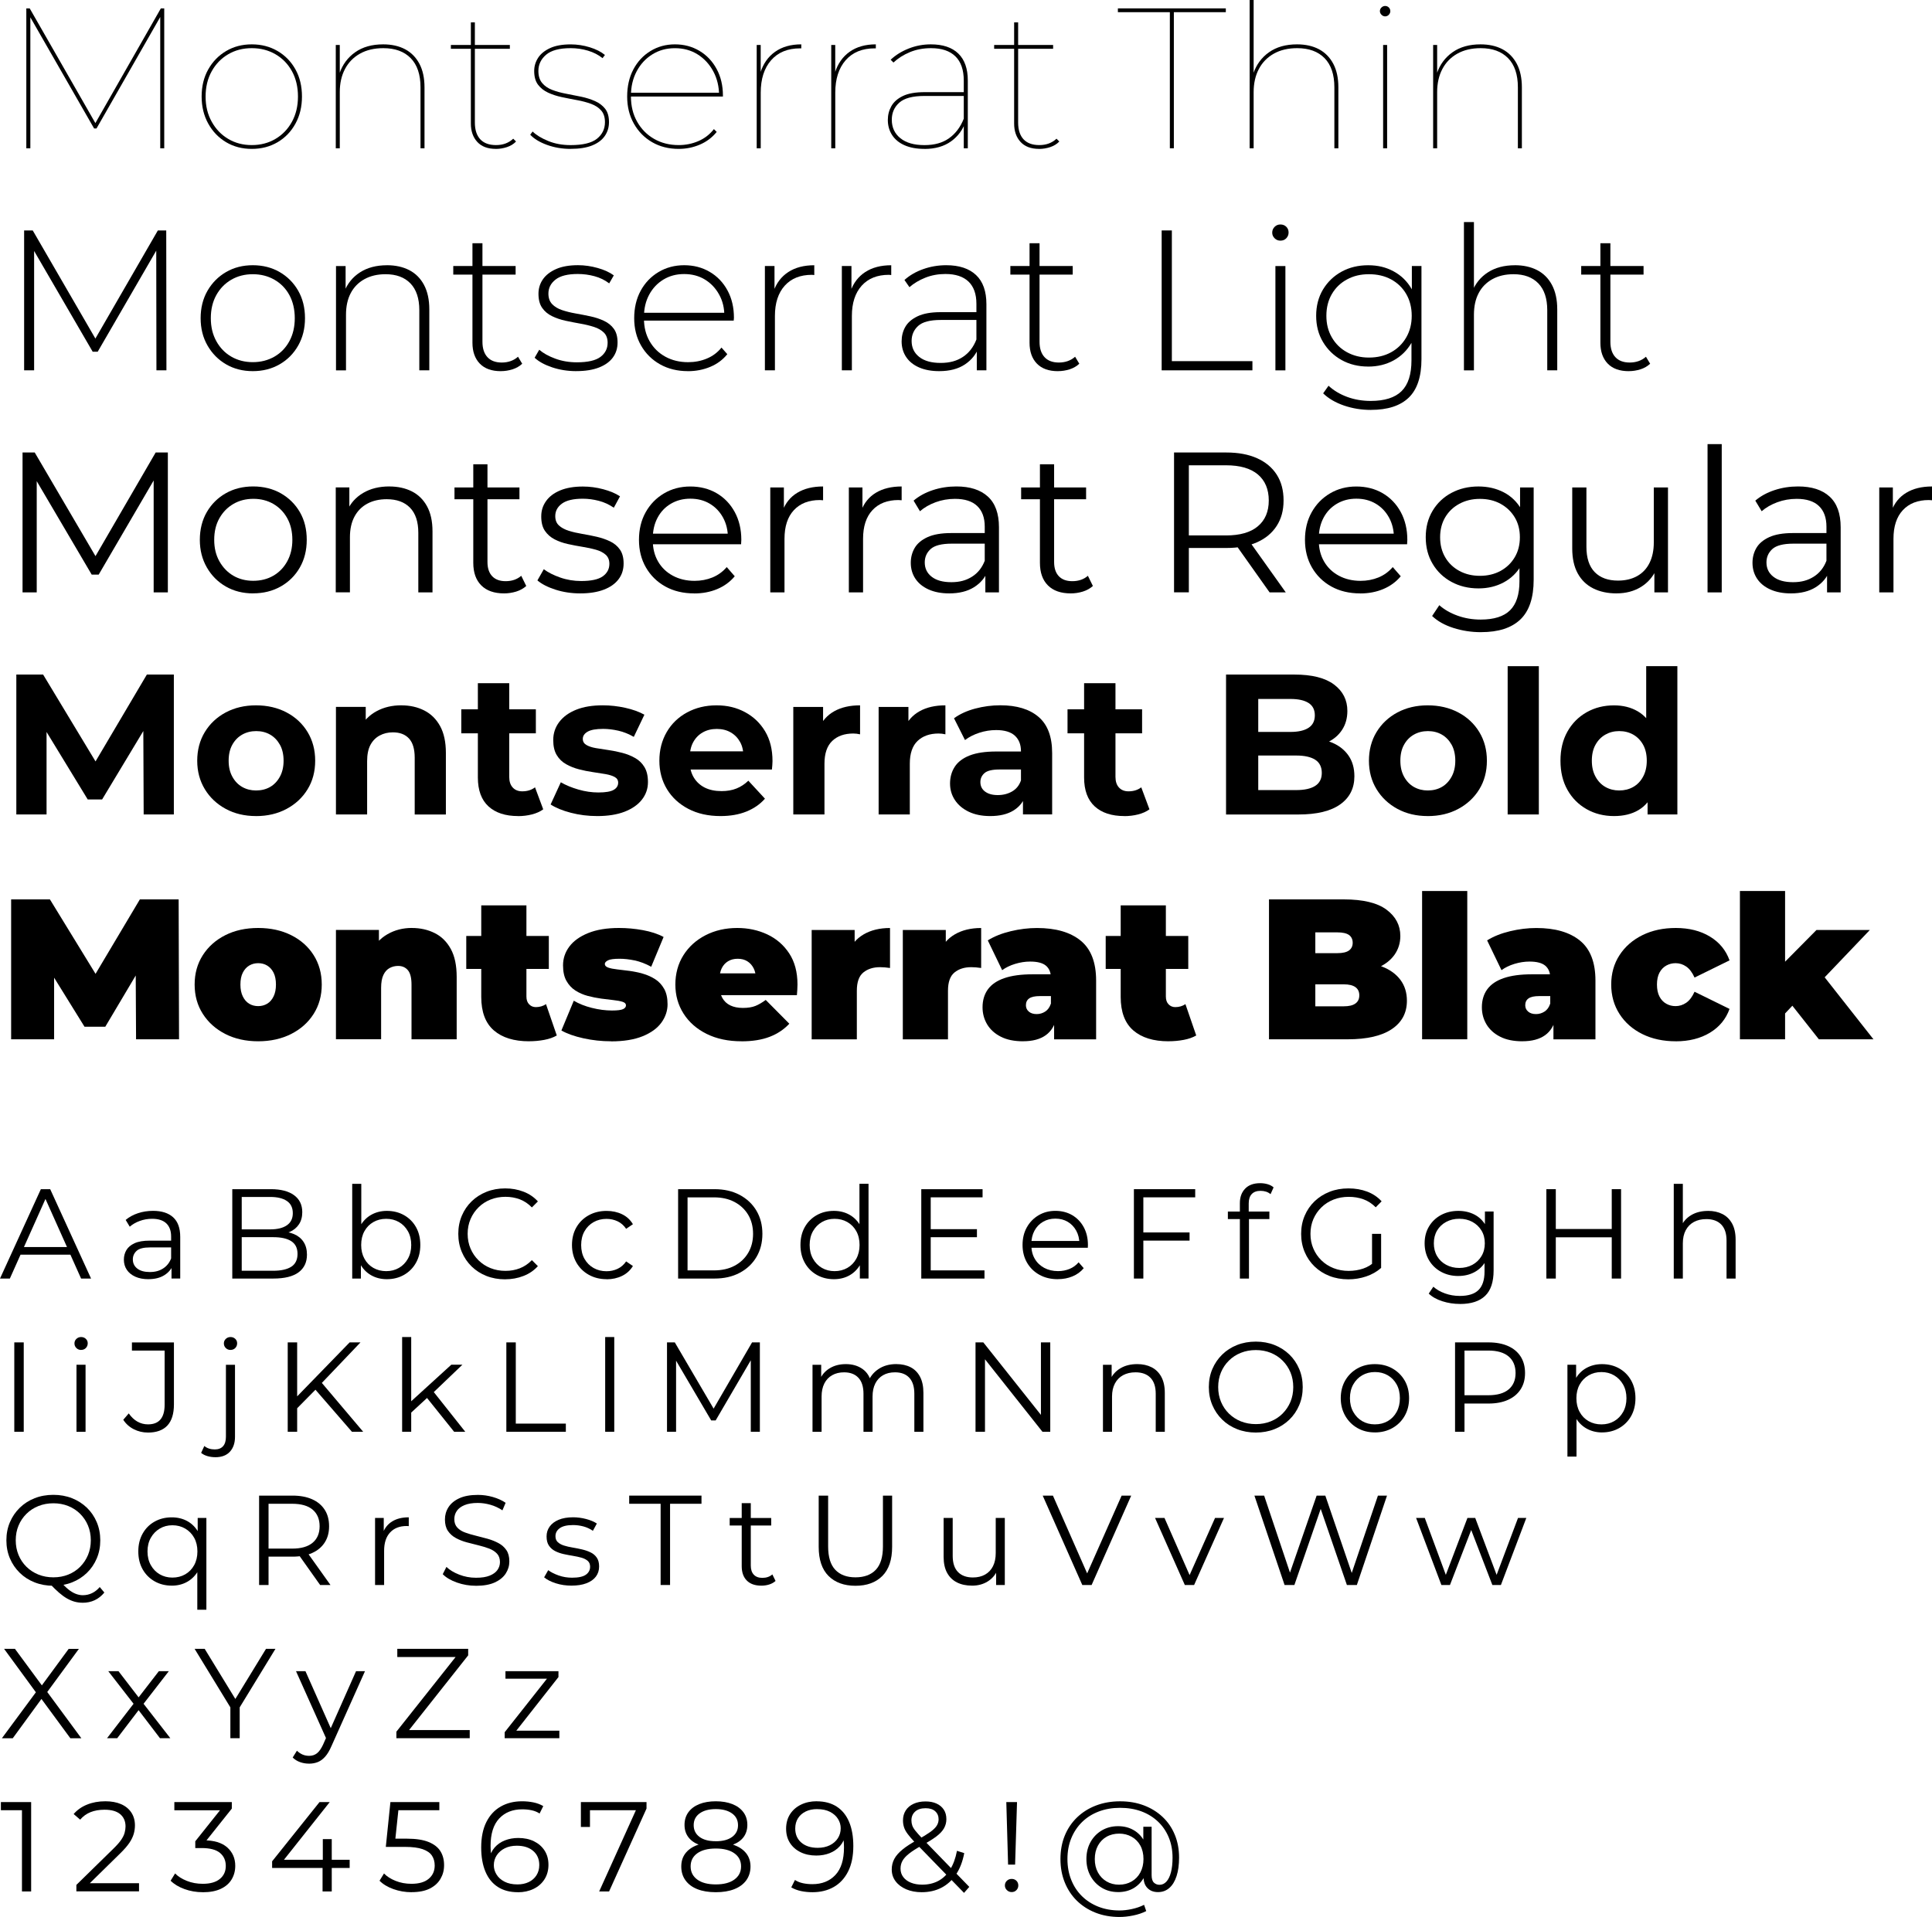 <?xml version="1.0" encoding="UTF-8"?><svg id="Layer_2" xmlns="http://www.w3.org/2000/svg" viewBox="0 0 695.92 690.62"><g id="Layer_1-2"><path d="m9.48,53.42V3.02h1.22l23.98,41.9h-.65L57.94,3.02h1.22v50.4h-1.44V5.11h.58l-23.54,41.18h-.86L10.28,5.11h.65v48.31h-1.44Z"/><path d="m90.7,53.64c-3.46,0-6.54-.8-9.25-2.41-2.71-1.61-4.86-3.84-6.44-6.7-1.58-2.85-2.38-6.11-2.38-9.76s.79-6.95,2.38-9.76c1.58-2.81,3.73-5.02,6.44-6.62,2.71-1.61,5.8-2.41,9.25-2.41s6.55.8,9.29,2.41c2.74,1.61,4.88,3.82,6.44,6.62,1.56,2.81,2.34,6.06,2.34,9.76s-.78,6.9-2.34,9.76c-1.56,2.86-3.71,5.09-6.44,6.7-2.74,1.61-5.83,2.41-9.29,2.41Zm0-1.37c3.17,0,6.01-.74,8.53-2.23,2.52-1.49,4.5-3.55,5.94-6.19,1.44-2.64,2.16-5.66,2.16-9.07s-.72-6.49-2.16-9.11c-1.44-2.62-3.42-4.66-5.94-6.12-2.52-1.46-5.36-2.2-8.53-2.2s-6,.73-8.5,2.2c-2.5,1.46-4.48,3.5-5.94,6.12-1.46,2.62-2.2,5.65-2.2,9.11s.73,6.43,2.2,9.07c1.46,2.64,3.44,4.71,5.94,6.19,2.5,1.49,5.33,2.23,8.5,2.23Z"/><path d="m138,15.98c3.07,0,5.71.59,7.92,1.76,2.21,1.18,3.92,2.92,5.15,5.22,1.22,2.3,1.84,5.14,1.84,8.5v21.96h-1.44v-21.96c0-4.61-1.18-8.11-3.53-10.51-2.35-2.4-5.64-3.6-9.86-3.6-3.26,0-6.07.66-8.42,1.98-2.35,1.32-4.15,3.17-5.4,5.54-1.25,2.38-1.87,5.15-1.87,8.32v20.23h-1.44V16.2h1.44v10.58l-.14-.22c1.1-3.26,3-5.84,5.69-7.74,2.69-1.9,6.05-2.84,10.08-2.84Z"/><path d="m162.41,17.57v-1.37h21.24v1.37h-21.24Zm16.2,36.07c-2.93,0-5.16-.84-6.7-2.52-1.54-1.68-2.3-3.89-2.3-6.62V8.06h1.44v36.07c0,2.64.65,4.66,1.94,6.05,1.3,1.39,3.19,2.09,5.69,2.09s4.56-.77,6.19-2.3l1.01,1.01c-.86.91-1.96,1.58-3.28,2.02-1.32.43-2.65.65-4,.65Z"/><path d="m205.54,53.64c-3.02,0-5.86-.48-8.5-1.44-2.64-.96-4.66-2.18-6.05-3.67l.86-1.15c1.34,1.3,3.22,2.44,5.62,3.42,2.4.98,5.09,1.48,8.06,1.48,4.42,0,7.58-.77,9.5-2.3,1.92-1.54,2.88-3.53,2.88-5.98,0-1.77-.46-3.18-1.37-4.21-.91-1.03-2.12-1.82-3.64-2.38-1.51-.55-3.18-1-5-1.33-1.82-.33-3.65-.7-5.47-1.08-1.82-.38-3.49-.92-5-1.62-1.51-.7-2.72-1.66-3.64-2.88-.91-1.22-1.37-2.87-1.37-4.93,0-1.68.46-3.24,1.37-4.68.91-1.44,2.34-2.62,4.28-3.53,1.94-.91,4.45-1.37,7.52-1.37,2.3,0,4.58.35,6.84,1.04,2.26.7,4.08,1.62,5.47,2.77l-.86,1.15c-1.49-1.2-3.24-2.1-5.26-2.7-2.02-.6-4.08-.9-6.19-.9-4.08,0-7.04.79-8.89,2.38-1.85,1.58-2.77,3.53-2.77,5.83,0,1.82.46,3.28,1.37,4.36.91,1.08,2.12,1.91,3.64,2.48,1.51.58,3.18,1.03,5,1.37,1.82.34,3.64.7,5.44,1.08,1.8.38,3.46.91,4.97,1.58,1.51.67,2.72,1.6,3.64,2.77.91,1.18,1.37,2.77,1.37,4.79,0,1.87-.5,3.54-1.51,5-1.01,1.46-2.53,2.6-4.57,3.42-2.04.82-4.62,1.22-7.74,1.22Z"/><path d="m244.49,53.64c-3.6,0-6.79-.8-9.58-2.41-2.78-1.61-4.98-3.84-6.59-6.7-1.61-2.85-2.41-6.11-2.41-9.76s.74-6.95,2.23-9.76c1.49-2.81,3.54-5.02,6.16-6.62,2.62-1.61,5.56-2.41,8.82-2.41s6.2.78,8.82,2.34c2.62,1.56,4.68,3.73,6.19,6.52,1.51,2.78,2.27,5.98,2.27,9.58v.36h-33.7v-1.37h32.9l-.58,1.08c0-3.26-.7-6.19-2.09-8.78-1.39-2.59-3.28-4.63-5.65-6.12-2.38-1.49-5.1-2.23-8.17-2.23s-5.74.74-8.14,2.23c-2.4,1.49-4.28,3.53-5.65,6.12-1.37,2.59-2.05,5.52-2.05,8.78v.29c0,3.41.74,6.43,2.23,9.07,1.49,2.64,3.53,4.71,6.12,6.19,2.59,1.49,5.54,2.23,8.86,2.23,2.5,0,4.86-.48,7.09-1.44,2.23-.96,4.09-2.4,5.58-4.32l1.01,1.01c-1.63,2.02-3.65,3.54-6.05,4.57-2.4,1.03-4.94,1.55-7.63,1.55Z"/><path d="m272.57,53.42V16.2h1.44v10.3l-.14-.22c1.01-3.26,2.77-5.8,5.29-7.6,2.52-1.8,5.68-2.7,9.47-2.7v1.44h-.43c-4.46,0-7.94,1.43-10.44,4.28-2.5,2.86-3.74,6.76-3.74,11.7v20.02h-1.44Z"/><path d="m299.42,53.42V16.2h1.44v10.3l-.14-.22c1.01-3.26,2.77-5.8,5.29-7.6,2.52-1.8,5.68-2.7,9.47-2.7v1.44h-.43c-4.46,0-7.94,1.43-10.44,4.28-2.5,2.86-3.74,6.76-3.74,11.7v20.02h-1.44Z"/><path d="m332.98,53.64c-2.78,0-5.16-.43-7.13-1.3-1.97-.86-3.47-2.09-4.5-3.67-1.03-1.58-1.55-3.41-1.55-5.47,0-1.77.42-3.42,1.26-4.93.84-1.51,2.22-2.74,4.14-3.67,1.92-.94,4.54-1.4,7.85-1.4h14.9v1.37h-14.98c-4.22,0-7.24.8-9.04,2.41-1.8,1.61-2.7,3.66-2.7,6.16,0,2.78,1.03,5,3.1,6.66,2.06,1.66,4.94,2.48,8.64,2.48s6.56-.83,8.89-2.48c2.33-1.66,4.09-4,5.29-7.02l.72.94c-1.01,2.98-2.77,5.38-5.29,7.2-2.52,1.82-5.72,2.74-9.61,2.74Zm14.18-.22v-24.34c0-3.89-1.01-6.82-3.02-8.78-2.02-1.97-4.94-2.95-8.78-2.95-2.78,0-5.33.48-7.63,1.44-2.3.96-4.27,2.21-5.9,3.74l-1.01-1.01c1.78-1.68,3.94-3.02,6.48-4.03,2.54-1.01,5.21-1.51,7.99-1.51,4.32,0,7.62,1.1,9.9,3.31,2.28,2.21,3.42,5.45,3.42,9.72v24.41h-1.44Z"/><path d="m358.1,17.57v-1.37h21.24v1.37h-21.24Zm16.2,36.07c-2.93,0-5.16-.84-6.7-2.52-1.54-1.68-2.3-3.89-2.3-6.62V8.06h1.44v36.07c0,2.64.65,4.66,1.94,6.05,1.3,1.39,3.19,2.09,5.69,2.09s4.56-.77,6.19-2.3l1.01,1.01c-.86.91-1.96,1.58-3.28,2.02-1.32.43-2.65.65-4,.65Z"/><path d="m421.39,53.42V4.39h-18.72v-1.37h38.88v1.37h-18.72v49.03h-1.44Z"/><path d="m467.18,15.98c3.07,0,5.71.59,7.92,1.76,2.21,1.18,3.92,2.92,5.15,5.22,1.22,2.3,1.84,5.14,1.84,8.5v21.96h-1.44v-21.96c0-4.61-1.18-8.11-3.53-10.51-2.35-2.4-5.64-3.6-9.86-3.6-3.26,0-6.07.66-8.42,1.98-2.35,1.32-4.15,3.17-5.4,5.54-1.25,2.38-1.87,5.15-1.87,8.32v20.23h-1.44V0h1.44v26.78l-.14-.22c1.1-3.26,3-5.84,5.69-7.74,2.69-1.9,6.05-2.84,10.08-2.84Z"/><path d="m498.93,5.9c-.48,0-.91-.19-1.3-.58-.38-.38-.58-.82-.58-1.3,0-.53.19-.97.58-1.33.38-.36.82-.54,1.3-.54.53,0,.97.18,1.33.54.36.36.54.8.54,1.33,0,.48-.18.91-.54,1.3-.36.38-.8.58-1.33.58Zm-.72,47.52V16.2h1.44v37.22h-1.44Z"/><path d="m533.28,15.98c3.07,0,5.71.59,7.92,1.76,2.21,1.18,3.92,2.92,5.15,5.22,1.22,2.3,1.84,5.14,1.84,8.5v21.96h-1.44v-21.96c0-4.61-1.18-8.11-3.53-10.51-2.35-2.4-5.64-3.6-9.86-3.6-3.26,0-6.07.66-8.42,1.98-2.35,1.32-4.15,3.17-5.4,5.54-1.25,2.38-1.87,5.15-1.87,8.32v20.23h-1.44V16.2h1.44v10.58l-.14-.22c1.1-3.26,3-5.84,5.69-7.74,2.69-1.9,6.05-2.84,10.08-2.84Z"/><path d="m8.69,133.42v-50.4h3.1l23.4,40.39h-1.66l23.33-40.39h3.02l.07,50.4h-3.6l-.07-44.86h1.01l-22.1,38.16h-1.8l-22.18-38.16h1.08v44.86h-3.6Z"/><path d="m91.06,133.71c-3.6,0-6.8-.82-9.61-2.45-2.81-1.63-5.04-3.89-6.7-6.77-1.66-2.88-2.48-6.17-2.48-9.86s.83-7.04,2.48-9.9c1.66-2.86,3.89-5.1,6.7-6.73,2.81-1.63,6.01-2.45,9.61-2.45s6.82.82,9.65,2.45c2.83,1.63,5.06,3.88,6.7,6.73,1.63,2.86,2.45,6.16,2.45,9.9s-.82,6.98-2.45,9.86c-1.63,2.88-3.86,5.14-6.7,6.77-2.83,1.63-6.05,2.45-9.65,2.45Zm0-3.24c2.88,0,5.47-.66,7.78-1.98,2.3-1.32,4.1-3.18,5.4-5.58,1.3-2.4,1.94-5.16,1.94-8.28s-.65-5.94-1.94-8.32-3.1-4.22-5.4-5.54c-2.3-1.32-4.9-1.98-7.78-1.98s-5.46.66-7.74,1.98c-2.28,1.32-4.08,3.17-5.4,5.54-1.32,2.38-1.98,5.15-1.98,8.32s.66,5.88,1.98,8.28c1.32,2.4,3.12,4.26,5.4,5.58,2.28,1.32,4.86,1.98,7.74,1.98Z"/><path d="m139.37,95.55c3.07,0,5.75.59,8.03,1.76,2.28,1.18,4.06,2.95,5.33,5.33,1.27,2.38,1.91,5.32,1.91,8.82v21.96h-3.6v-21.67c0-4.22-1.07-7.44-3.2-9.65-2.14-2.21-5.12-3.31-8.96-3.31-2.93,0-5.47.6-7.63,1.8-2.16,1.2-3.8,2.88-4.93,5.04-1.13,2.16-1.69,4.75-1.69,7.78v20.02h-3.6v-37.58h3.46v10.44l-.5-1.15c1.15-2.98,3.05-5.32,5.69-7.02,2.64-1.7,5.88-2.56,9.72-2.56Z"/><path d="m163.27,98.94v-3.1h22.46v3.1h-22.46Zm17.14,34.78c-3.31,0-5.84-.91-7.6-2.74-1.75-1.82-2.63-4.32-2.63-7.49v-35.86h3.6v35.5c0,2.4.6,4.25,1.8,5.54,1.2,1.3,2.93,1.94,5.18,1.94s4.3-.7,5.83-2.09l1.51,2.52c-.96.91-2.12,1.58-3.49,2.02-1.37.43-2.77.65-4.21.65Z"/><path d="m207.63,133.71c-3.12,0-6.04-.46-8.75-1.37-2.71-.91-4.81-2.06-6.3-3.46l1.66-2.88c1.44,1.25,3.36,2.32,5.76,3.2,2.4.89,4.99,1.33,7.78,1.33,3.94,0,6.77-.65,8.5-1.94,1.73-1.3,2.59-3,2.59-5.11,0-1.54-.44-2.75-1.33-3.64-.89-.89-2.08-1.57-3.56-2.05-1.49-.48-3.12-.88-4.9-1.19-1.78-.31-3.55-.66-5.33-1.04-1.78-.38-3.41-.94-4.9-1.66-1.49-.72-2.68-1.72-3.56-2.99-.89-1.27-1.33-2.96-1.33-5.08,0-1.92.53-3.65,1.58-5.18,1.06-1.54,2.64-2.77,4.75-3.71,2.11-.94,4.75-1.4,7.92-1.4,2.35,0,4.72.34,7.09,1.01,2.38.67,4.31,1.56,5.8,2.66l-1.66,2.88c-1.58-1.2-3.36-2.06-5.33-2.59-1.97-.53-3.96-.79-5.98-.79-3.65,0-6.32.67-8.03,2.02-1.7,1.34-2.56,3.02-2.56,5.04,0,1.58.44,2.84,1.33,3.78.89.94,2.08,1.66,3.56,2.16,1.49.5,3.12.91,4.9,1.22,1.77.31,3.55.66,5.33,1.04,1.78.38,3.41.92,4.9,1.62,1.49.7,2.68,1.66,3.56,2.88.89,1.22,1.33,2.87,1.33,4.93s-.56,3.86-1.69,5.4c-1.13,1.54-2.8,2.74-5,3.6-2.21.86-4.92,1.3-8.14,1.3Z"/><path d="m247.8,133.71c-3.79,0-7.14-.82-10.04-2.45-2.9-1.63-5.18-3.89-6.84-6.77-1.66-2.88-2.48-6.17-2.48-9.86s.78-7.04,2.34-9.9c1.56-2.86,3.71-5.1,6.44-6.73,2.74-1.63,5.81-2.45,9.22-2.45s6.47.79,9.18,2.38c2.71,1.58,4.85,3.8,6.41,6.66,1.56,2.86,2.34,6.16,2.34,9.9,0,.14-.01.3-.04.47-.02.17-.04.35-.04.54h-33.19v-2.81h31.25l-1.44,1.37c.05-2.93-.56-5.56-1.84-7.88-1.27-2.33-2.99-4.15-5.15-5.47-2.16-1.32-4.66-1.98-7.49-1.98s-5.27.66-7.45,1.98c-2.19,1.32-3.9,3.14-5.15,5.47-1.25,2.33-1.87,4.98-1.87,7.96v.65c0,3.07.68,5.8,2.05,8.17,1.37,2.38,3.25,4.22,5.65,5.54,2.4,1.32,5.14,1.98,8.21,1.98,2.4,0,4.64-.43,6.73-1.3,2.09-.86,3.85-2.18,5.29-3.96l2.09,2.38c-1.63,2.02-3.68,3.54-6.16,4.57-2.47,1.03-5.15,1.55-8.03,1.55Z"/><path d="m275.52,133.42v-37.58h3.46v10.3l-.36-1.15c1.06-3.02,2.83-5.35,5.33-6.98,2.5-1.63,5.62-2.45,9.36-2.45v3.53c-.14,0-.29-.01-.43-.04-.14-.02-.29-.04-.43-.04-4.18,0-7.44,1.31-9.79,3.92-2.35,2.62-3.53,6.25-3.53,10.91v19.58h-3.6Z"/><path d="m303.24,133.42v-37.58h3.46v10.3l-.36-1.15c1.06-3.02,2.83-5.35,5.33-6.98,2.5-1.63,5.62-2.45,9.36-2.45v3.53c-.14,0-.29-.01-.43-.04-.14-.02-.29-.04-.43-.04-4.18,0-7.44,1.31-9.79,3.92-2.35,2.62-3.53,6.25-3.53,10.91v19.58h-3.6Z"/><path d="m338.31,133.71c-2.78,0-5.2-.44-7.24-1.33-2.04-.89-3.6-2.15-4.68-3.78-1.08-1.63-1.62-3.5-1.62-5.62,0-1.92.44-3.66,1.33-5.22.89-1.56,2.36-2.83,4.43-3.82,2.06-.98,4.82-1.48,8.28-1.48h13.82v2.81h-13.75c-3.89,0-6.61.72-8.17,2.16-1.56,1.44-2.34,3.24-2.34,5.4,0,2.4.91,4.32,2.74,5.76,1.82,1.44,4.39,2.16,7.7,2.16s5.84-.72,8.03-2.16c2.18-1.44,3.8-3.53,4.86-6.26l1.01,2.45c-1.01,2.74-2.72,4.91-5.15,6.52-2.42,1.61-5.51,2.41-9.25,2.41Zm13.54-.29v-8.57l-.14-1.3v-14.11c0-3.5-.95-6.17-2.84-7.99-1.9-1.82-4.67-2.74-8.32-2.74-2.59,0-5,.44-7.24,1.33-2.23.89-4.14,2.03-5.72,3.42l-1.8-2.59c1.87-1.68,4.13-2.99,6.77-3.92,2.64-.94,5.4-1.4,8.28-1.4,4.66,0,8.23,1.18,10.73,3.53,2.5,2.35,3.74,5.86,3.74,10.51v23.83h-3.46Z"/><path d="m363.94,98.94v-3.1h22.46v3.1h-22.46Zm17.14,34.78c-3.31,0-5.84-.91-7.6-2.74-1.75-1.82-2.63-4.32-2.63-7.49v-35.86h3.6v35.5c0,2.4.6,4.25,1.8,5.54,1.2,1.3,2.93,1.94,5.18,1.94s4.3-.7,5.83-2.09l1.51,2.52c-.96.91-2.12,1.58-3.49,2.02-1.37.43-2.77.65-4.21.65Z"/><path d="m418.44,133.42v-50.4h3.67v47.09h29.02v3.31h-32.69Z"/><path d="m461.21,86.7c-.82,0-1.51-.29-2.09-.86-.58-.58-.86-1.25-.86-2.02,0-.82.29-1.51.86-2.09.58-.58,1.27-.86,2.09-.86.86,0,1.57.28,2.12.83.55.55.83,1.24.83,2.05s-.28,1.51-.83,2.09c-.55.58-1.26.86-2.12.86Zm-1.8,46.73v-37.58h3.6v37.58h-3.6Z"/><path d="m492.81,132.06c-3.55,0-6.73-.78-9.54-2.34-2.81-1.56-5.04-3.72-6.7-6.48-1.66-2.76-2.48-5.92-2.48-9.47s.83-6.77,2.48-9.5c1.66-2.74,3.89-4.87,6.7-6.41,2.81-1.54,5.99-2.3,9.54-2.3s6.47.73,9.18,2.2c2.71,1.46,4.86,3.55,6.44,6.26,1.58,2.71,2.38,5.96,2.38,9.76s-.79,6.98-2.38,9.72-3.73,4.85-6.44,6.34c-2.71,1.49-5.77,2.23-9.18,2.23Zm1.01,15.62c-3.41,0-6.65-.53-9.72-1.58-3.07-1.06-5.57-2.52-7.49-4.39l1.94-2.74c1.87,1.73,4.12,3.07,6.73,4.03,2.62.96,5.44,1.44,8.46,1.44,5.04,0,8.75-1.18,11.12-3.53,2.38-2.35,3.56-6.05,3.56-11.09v-10.44l.72-5.62-.58-5.62v-12.31h3.46v33.55c0,6.29-1.52,10.91-4.57,13.86-3.05,2.95-7.6,4.43-13.64,4.43Zm-.72-18.86c3.02,0,5.69-.64,7.99-1.91,2.3-1.27,4.12-3.05,5.44-5.33,1.32-2.28,1.98-4.88,1.98-7.81s-.66-5.59-1.98-7.85c-1.32-2.26-3.13-4.01-5.44-5.26-2.3-1.25-4.97-1.87-7.99-1.87s-5.56.62-7.88,1.87c-2.33,1.25-4.15,3-5.47,5.26-1.32,2.26-1.98,4.87-1.98,7.85s.66,5.53,1.98,7.81c1.32,2.28,3.14,4.06,5.47,5.33,2.33,1.27,4.96,1.91,7.88,1.91Z"/><path d="m545.66,95.55c3.07,0,5.75.59,8.03,1.76,2.28,1.18,4.06,2.95,5.33,5.33,1.27,2.38,1.91,5.32,1.91,8.82v21.96h-3.6v-21.67c0-4.22-1.07-7.44-3.2-9.65-2.14-2.21-5.12-3.31-8.96-3.31-2.93,0-5.47.6-7.63,1.8-2.16,1.2-3.81,2.88-4.93,5.04-1.13,2.16-1.69,4.75-1.69,7.78v20.02h-3.6v-53.42h3.6v26.28l-.65-1.15c1.15-2.98,3.05-5.32,5.69-7.02,2.64-1.7,5.88-2.56,9.72-2.56Z"/><path d="m569.56,98.94v-3.1h22.46v3.1h-22.46Zm17.14,34.78c-3.31,0-5.84-.91-7.6-2.74-1.75-1.82-2.63-4.32-2.63-7.49v-35.86h3.6v35.5c0,2.4.6,4.25,1.8,5.54,1.2,1.3,2.93,1.94,5.18,1.94s4.3-.7,5.83-2.09l1.51,2.52c-.96.91-2.12,1.58-3.49,2.02-1.37.43-2.77.65-4.21.65Z"/><path d="m8.12,213.42v-50.4h4.39l23.04,39.31h-2.3l22.82-39.31h4.39v50.4h-5.11v-42.41h1.22l-21.02,36h-2.52l-21.17-36h1.37v42.41h-5.11Z"/><path d="m91.2,213.78c-3.7,0-6.98-.83-9.86-2.48-2.88-1.66-5.16-3.95-6.84-6.88-1.68-2.93-2.52-6.24-2.52-9.94s.84-7.13,2.52-10.01c1.68-2.88,3.96-5.14,6.84-6.77,2.88-1.63,6.17-2.45,9.86-2.45s7.07.83,9.97,2.48c2.9,1.66,5.18,3.91,6.84,6.77,1.66,2.86,2.48,6.18,2.48,9.97s-.83,7.07-2.48,9.97c-1.66,2.9-3.95,5.18-6.88,6.84-2.93,1.66-6.24,2.48-9.94,2.48Zm0-4.54c2.74,0,5.16-.61,7.27-1.84,2.11-1.22,3.78-2.95,5-5.18,1.22-2.23,1.84-4.81,1.84-7.74s-.61-5.57-1.84-7.78c-1.22-2.21-2.89-3.92-5-5.15-2.11-1.22-4.51-1.84-7.2-1.84s-5.09.61-7.2,1.84c-2.11,1.22-3.79,2.94-5.04,5.15-1.25,2.21-1.87,4.8-1.87,7.78s.62,5.51,1.87,7.74c1.25,2.23,2.92,3.96,5,5.18,2.09,1.22,4.48,1.84,7.16,1.84Z"/><path d="m140.24,175.26c3.07,0,5.77.59,8.1,1.76,2.33,1.18,4.15,2.96,5.47,5.36,1.32,2.4,1.98,5.42,1.98,9.07v21.96h-5.11v-21.46c0-3.98-1-7-2.99-9.04-1.99-2.04-4.79-3.06-8.39-3.06-2.69,0-5.03.54-7.02,1.62-1.99,1.08-3.53,2.64-4.61,4.68-1.08,2.04-1.62,4.5-1.62,7.38v19.87h-5.11v-37.8h4.9v10.37l-.79-1.94c1.2-2.74,3.12-4.88,5.76-6.44,2.64-1.56,5.78-2.34,9.43-2.34Z"/><path d="m163.71,179.87v-4.25h23.4v4.25h-23.4Zm17.86,33.91c-3.55,0-6.29-.96-8.21-2.88-1.92-1.92-2.88-4.63-2.88-8.14v-35.5h5.11v35.21c0,2.21.56,3.91,1.69,5.11,1.13,1.2,2.75,1.8,4.86,1.8,2.26,0,4.13-.65,5.62-1.94l1.8,3.67c-1.01.91-2.22,1.58-3.64,2.02-1.42.43-2.87.65-4.36.65Z"/><path d="m208.99,213.78c-3.12,0-6.07-.44-8.86-1.33-2.78-.89-4.97-2-6.55-3.35l2.3-4.03c1.54,1.15,3.5,2.15,5.9,2.99,2.4.84,4.92,1.26,7.56,1.26,3.6,0,6.19-.56,7.78-1.69,1.58-1.13,2.38-2.63,2.38-4.5,0-1.39-.44-2.48-1.33-3.28-.89-.79-2.05-1.39-3.49-1.8-1.44-.41-3.05-.76-4.82-1.04-1.78-.29-3.54-.62-5.29-1.01-1.75-.38-3.35-.95-4.79-1.69-1.44-.74-2.6-1.76-3.49-3.06-.89-1.3-1.33-3.02-1.33-5.18s.58-3.91,1.73-5.54c1.15-1.63,2.84-2.92,5.08-3.85s4.96-1.4,8.17-1.4c2.45,0,4.9.32,7.34.97,2.45.65,4.46,1.5,6.05,2.56l-2.23,4.1c-1.68-1.15-3.48-1.98-5.4-2.48-1.92-.5-3.84-.76-5.76-.76-3.41,0-5.92.59-7.52,1.76-1.61,1.18-2.41,2.68-2.41,4.5,0,1.44.44,2.57,1.33,3.38.89.82,2.06,1.45,3.53,1.91,1.46.46,3.07.83,4.82,1.12,1.75.29,3.5.64,5.26,1.04,1.75.41,3.36.96,4.82,1.66,1.46.7,2.64,1.68,3.53,2.95.89,1.27,1.33,2.94,1.33,5,0,2.21-.61,4.12-1.84,5.72-1.22,1.61-3,2.86-5.33,3.74-2.33.89-5.15,1.33-8.46,1.33Z"/><path d="m250.03,213.78c-3.94,0-7.39-.83-10.37-2.48-2.98-1.66-5.3-3.94-6.98-6.84-1.68-2.9-2.52-6.23-2.52-9.97s.8-7.06,2.41-9.94c1.61-2.88,3.82-5.15,6.62-6.8,2.81-1.66,5.96-2.48,9.47-2.48s6.71.8,9.47,2.41c2.76,1.61,4.93,3.86,6.52,6.77,1.58,2.9,2.38,6.25,2.38,10.04,0,.24-.01.49-.04.76-.02.26-.04.54-.04.83h-32.9v-3.82h30.17l-2.02,1.51c0-2.74-.59-5.17-1.76-7.31-1.18-2.14-2.77-3.8-4.79-5-2.02-1.2-4.34-1.8-6.98-1.8s-4.92.6-6.98,1.8c-2.06,1.2-3.67,2.88-4.82,5.04-1.15,2.16-1.73,4.63-1.73,7.42v.79c0,2.88.64,5.41,1.91,7.6,1.27,2.18,3.05,3.89,5.33,5.11,2.28,1.22,4.88,1.84,7.81,1.84,2.3,0,4.45-.41,6.44-1.22,1.99-.82,3.71-2.06,5.15-3.74l2.88,3.31c-1.68,2.02-3.78,3.55-6.3,4.61-2.52,1.06-5.29,1.58-8.32,1.58Z"/><path d="m277.46,213.42v-37.8h4.9v10.3l-.5-1.8c1.06-2.88,2.83-5.08,5.33-6.59,2.5-1.51,5.59-2.27,9.29-2.27v4.97c-.19,0-.38-.01-.58-.04-.19-.02-.38-.04-.58-.04-3.98,0-7.1,1.21-9.36,3.64-2.26,2.42-3.38,5.87-3.38,10.33v19.3h-5.11Z"/><path d="m305.76,213.42v-37.8h4.9v10.3l-.5-1.8c1.06-2.88,2.83-5.08,5.33-6.59,2.5-1.51,5.59-2.27,9.29-2.27v4.97c-.19,0-.38-.01-.58-.04-.19-.02-.38-.04-.58-.04-3.98,0-7.1,1.21-9.36,3.64-2.26,2.42-3.38,5.87-3.38,10.33v19.3h-5.11Z"/><path d="m341.9,213.78c-2.83,0-5.29-.47-7.38-1.4-2.09-.94-3.68-2.23-4.79-3.89-1.1-1.66-1.66-3.56-1.66-5.72,0-1.97.47-3.76,1.4-5.36.94-1.61,2.47-2.9,4.61-3.89,2.14-.98,5-1.48,8.6-1.48h13.03v3.82h-12.89c-3.65,0-6.18.65-7.6,1.94-1.42,1.3-2.12,2.9-2.12,4.82,0,2.16.84,3.89,2.52,5.18,1.68,1.3,4.03,1.94,7.06,1.94s5.36-.66,7.45-1.98c2.09-1.32,3.61-3.23,4.57-5.72l1.15,3.53c-.96,2.5-2.63,4.49-5,5.98-2.38,1.49-5.36,2.23-8.96,2.23Zm13.03-.36v-8.35l-.22-1.37v-13.97c0-3.22-.9-5.69-2.7-7.42-1.8-1.73-4.48-2.59-8.03-2.59-2.45,0-4.78.41-6.98,1.22-2.21.82-4.08,1.9-5.62,3.24l-2.3-3.82c1.92-1.63,4.22-2.89,6.91-3.78,2.69-.89,5.52-1.33,8.5-1.33,4.9,0,8.68,1.21,11.34,3.64,2.66,2.42,4,6.11,4,11.05v23.47h-4.9Z"/><path d="m367.82,179.87v-4.25h23.4v4.25h-23.4Zm17.86,33.91c-3.55,0-6.29-.96-8.21-2.88-1.92-1.92-2.88-4.63-2.88-8.14v-35.5h5.11v35.21c0,2.21.56,3.91,1.69,5.11,1.13,1.2,2.75,1.8,4.86,1.8,2.26,0,4.13-.65,5.62-1.94l1.8,3.67c-1.01.91-2.22,1.58-3.64,2.02s-2.87.65-4.36.65Z"/><path d="m422.9,213.42v-50.4h18.86c4.27,0,7.94.68,11.02,2.05,3.07,1.37,5.44,3.34,7.09,5.9,1.66,2.57,2.48,5.68,2.48,9.32s-.83,6.61-2.48,9.18c-1.66,2.57-4.02,4.54-7.09,5.9-3.07,1.37-6.74,2.05-11.02,2.05h-15.91l2.38-2.45v18.43h-5.33Zm5.33-18l-2.38-2.52h15.77c5.04,0,8.87-1.1,11.48-3.31,2.62-2.21,3.92-5.3,3.92-9.29s-1.31-7.15-3.92-9.36c-2.62-2.21-6.44-3.31-11.48-3.31h-15.77l2.38-2.52v30.31Zm29.09,18l-12.96-18.29h5.76l13.03,18.29h-5.83Z"/><path d="m489.93,213.78c-3.94,0-7.39-.83-10.37-2.48-2.98-1.66-5.3-3.94-6.98-6.84-1.68-2.9-2.52-6.23-2.52-9.97s.8-7.06,2.41-9.94,3.82-5.15,6.62-6.8c2.81-1.66,5.96-2.48,9.47-2.48s6.71.8,9.47,2.41c2.76,1.61,4.93,3.86,6.52,6.77,1.58,2.9,2.38,6.25,2.38,10.04,0,.24-.01.49-.04.76-.02.26-.04.54-.04.83h-32.9v-3.82h30.17l-2.02,1.51c0-2.74-.59-5.17-1.76-7.31-1.18-2.14-2.77-3.8-4.79-5-2.02-1.2-4.34-1.8-6.98-1.8s-4.92.6-6.98,1.8c-2.06,1.2-3.67,2.88-4.82,5.04-1.15,2.16-1.73,4.63-1.73,7.42v.79c0,2.88.64,5.41,1.91,7.6,1.27,2.18,3.05,3.89,5.33,5.11,2.28,1.22,4.88,1.84,7.81,1.84,2.3,0,4.45-.41,6.44-1.22,1.99-.82,3.71-2.06,5.15-3.74l2.88,3.31c-1.68,2.02-3.78,3.55-6.3,4.61-2.52,1.06-5.29,1.58-8.32,1.58Z"/><path d="m532.56,211.98c-3.6,0-6.84-.78-9.72-2.34-2.88-1.56-5.15-3.73-6.8-6.52-1.66-2.78-2.48-5.98-2.48-9.58s.83-6.78,2.48-9.54c1.66-2.76,3.92-4.91,6.8-6.44,2.88-1.54,6.12-2.3,9.72-2.3,3.36,0,6.38.7,9.07,2.09,2.69,1.39,4.82,3.46,6.41,6.19,1.58,2.74,2.38,6.07,2.38,10.01s-.79,7.27-2.38,10.01c-1.58,2.74-3.72,4.82-6.41,6.26s-5.71,2.16-9.07,2.16Zm.94,15.77c-3.46,0-6.77-.5-9.94-1.51-3.17-1.01-5.74-2.45-7.7-4.32l2.59-3.89c1.78,1.58,3.97,2.84,6.59,3.78s5.39,1.4,8.32,1.4c4.8,0,8.33-1.12,10.58-3.35,2.25-2.23,3.38-5.7,3.38-10.4v-9.43l.72-6.48-.5-6.48v-11.45h4.9v33.19c0,6.53-1.6,11.31-4.79,14.36-3.19,3.05-7.91,4.57-14.15,4.57Zm-.43-20.3c2.78,0,5.26-.59,7.42-1.76,2.16-1.18,3.86-2.81,5.11-4.9,1.25-2.09,1.87-4.5,1.87-7.24s-.62-5.14-1.87-7.2c-1.25-2.06-2.95-3.68-5.11-4.86-2.16-1.18-4.63-1.76-7.42-1.76s-5.2.59-7.38,1.76c-2.19,1.18-3.89,2.8-5.11,4.86-1.22,2.06-1.84,4.46-1.84,7.2s.61,5.15,1.84,7.24c1.22,2.09,2.93,3.72,5.11,4.9,2.18,1.18,4.64,1.76,7.38,1.76Z"/><path d="m582.31,213.78c-3.22,0-6.02-.6-8.42-1.8-2.4-1.2-4.26-3-5.58-5.4-1.32-2.4-1.98-5.4-1.98-9v-21.96h5.11v21.38c0,4.03,1,7.07,2.99,9.11,1.99,2.04,4.79,3.06,8.39,3.06,2.64,0,4.93-.54,6.88-1.62,1.94-1.08,3.43-2.65,4.46-4.72,1.03-2.06,1.55-4.54,1.55-7.42v-19.8h5.11v37.8h-4.9v-10.37l.79,1.87c-1.2,2.78-3.06,4.96-5.58,6.52-2.52,1.56-5.46,2.34-8.82,2.34Z"/><path d="m615.07,213.42v-53.42h5.11v53.42h-5.11Z"/><path d="m645.09,213.78c-2.83,0-5.29-.47-7.38-1.4s-3.68-2.23-4.79-3.89c-1.1-1.66-1.66-3.56-1.66-5.72,0-1.97.47-3.76,1.4-5.36.94-1.61,2.47-2.9,4.61-3.89,2.14-.98,5-1.48,8.6-1.48h13.03v3.82h-12.89c-3.65,0-6.18.65-7.6,1.94-1.42,1.3-2.12,2.9-2.12,4.82,0,2.16.84,3.89,2.52,5.18,1.68,1.3,4.03,1.94,7.06,1.94s5.36-.66,7.45-1.98c2.09-1.32,3.61-3.23,4.57-5.72l1.15,3.53c-.96,2.5-2.63,4.49-5,5.98-2.38,1.49-5.36,2.23-8.96,2.23Zm13.03-.36v-8.35l-.22-1.37v-13.97c0-3.22-.9-5.69-2.7-7.42-1.8-1.73-4.48-2.59-8.03-2.59-2.45,0-4.78.41-6.98,1.22-2.21.82-4.08,1.9-5.62,3.24l-2.3-3.82c1.92-1.63,4.22-2.89,6.91-3.78,2.69-.89,5.52-1.33,8.5-1.33,4.9,0,8.68,1.21,11.34,3.64,2.66,2.42,4,6.11,4,11.05v23.47h-4.9Z"/><path d="m676.92,213.42v-37.8h4.9v10.3l-.5-1.8c1.06-2.88,2.83-5.08,5.33-6.59,2.5-1.51,5.59-2.27,9.29-2.27v4.97c-.19,0-.38-.01-.58-.04-.19-.02-.38-.04-.58-.04-3.99,0-7.1,1.21-9.36,3.64-2.26,2.42-3.38,5.87-3.38,10.33v19.3h-5.11Z"/><path d="m5.88,293.42v-50.4h9.65l21.46,35.57h-5.11l21.02-35.57h9.72v50.4h-10.87l-.14-33.62h2.16l-16.99,28.22h-5.18l-17.21-28.22h2.38v33.62H5.88Z"/><path d="m92.21,294c-4.08,0-7.72-.86-10.91-2.59-3.19-1.73-5.7-4.09-7.52-7.09-1.82-3-2.74-6.42-2.74-10.26s.91-7.33,2.74-10.33c1.82-3,4.33-5.35,7.52-7.06,3.19-1.7,6.83-2.56,10.91-2.56s7.8.85,11.02,2.56c3.22,1.7,5.74,4.06,7.56,7.06,1.82,3,2.74,6.44,2.74,10.33s-.91,7.32-2.74,10.3c-1.82,2.98-4.34,5.33-7.56,7.06-3.22,1.73-6.89,2.59-11.02,2.59Zm0-9.22c1.92,0,3.61-.42,5.08-1.26,1.46-.84,2.64-2.08,3.53-3.71.89-1.63,1.33-3.55,1.33-5.76s-.44-4.18-1.33-5.76c-.89-1.58-2.06-2.8-3.53-3.64-1.46-.84-3.13-1.26-5-1.26s-3.55.42-5.04,1.26c-1.49.84-2.68,2.05-3.56,3.64-.89,1.58-1.33,3.5-1.33,5.76s.44,4.13,1.33,5.76c.89,1.63,2.08,2.87,3.56,3.71,1.49.84,3.14,1.26,4.97,1.26Z"/><path d="m144.56,254.11c3.07,0,5.82.61,8.24,1.84,2.42,1.22,4.33,3.1,5.72,5.62,1.39,2.52,2.09,5.75,2.09,9.68v22.18h-11.23v-20.45c0-3.12-.68-5.42-2.05-6.91-1.37-1.49-3.3-2.23-5.8-2.23-1.78,0-3.37.38-4.79,1.15-1.42.77-2.52,1.9-3.31,3.38-.79,1.49-1.19,3.46-1.19,5.9v19.15h-11.23v-38.74h10.73v10.73l-2.02-3.24c1.39-2.59,3.38-4.58,5.98-5.98,2.59-1.39,5.54-2.09,8.86-2.09Z"/><path d="m166.16,264.19v-8.64h26.86v8.64h-26.86Zm20.45,29.81c-4.56,0-8.11-1.16-10.66-3.49-2.54-2.33-3.82-5.8-3.82-10.4v-33.98h11.3v33.77c0,1.63.42,2.91,1.26,3.82.84.91,1.98,1.37,3.42,1.37,1.82,0,3.36-.48,4.61-1.44l2.95,7.92c-1.1.82-2.46,1.43-4.07,1.84-1.61.41-3.28.61-5,.61Z"/><path d="m215.11,294c-3.31,0-6.48-.4-9.5-1.19s-5.45-1.79-7.27-2.99l3.67-7.99c1.82,1.06,3.95,1.93,6.37,2.63,2.42.7,4.81,1.04,7.16,1.04,2.59,0,4.43-.31,5.51-.94,1.08-.62,1.62-1.49,1.62-2.59,0-.91-.42-1.59-1.26-2.05-.84-.46-1.94-.8-3.31-1.04-1.37-.24-2.89-.48-4.57-.72-1.68-.24-3.35-.58-5-1.01-1.66-.43-3.19-1.04-4.61-1.84-1.42-.79-2.54-1.88-3.38-3.28-.84-1.39-1.26-3.19-1.26-5.4,0-2.45.72-4.62,2.16-6.52,1.44-1.9,3.48-3.37,6.12-4.43,2.64-1.06,5.83-1.58,9.58-1.58,2.69,0,5.39.3,8.1.9,2.71.6,5,1.43,6.88,2.48l-3.82,7.99c-1.82-1.06-3.68-1.8-5.58-2.23-1.9-.43-3.71-.65-5.44-.65-2.59,0-4.46.34-5.62,1.01-1.15.67-1.73,1.54-1.73,2.59,0,.96.43,1.69,1.3,2.2.86.5,1.99.88,3.38,1.12,1.39.24,2.93.48,4.61.72,1.68.24,3.34.58,4.97,1.01,1.63.43,3.16,1.04,4.57,1.84,1.42.79,2.54,1.88,3.38,3.28.84,1.39,1.26,3.19,1.26,5.4,0,2.35-.72,4.45-2.16,6.3-1.44,1.85-3.52,3.3-6.23,4.36-2.71,1.05-6.01,1.58-9.9,1.58Z"/><path d="m259.54,294c-4.42,0-8.28-.86-11.59-2.59-3.31-1.73-5.88-4.09-7.7-7.09-1.82-3-2.74-6.42-2.74-10.26s.88-7.27,2.63-10.3c1.75-3.02,4.2-5.39,7.34-7.09,3.14-1.7,6.68-2.56,10.62-2.56s7.21.82,10.26,2.45c3.05,1.63,5.46,3.94,7.24,6.91,1.78,2.98,2.66,6.55,2.66,10.73,0,.43-.02.92-.07,1.48-.05.55-.1,1.07-.14,1.55h-31.46v-6.55h25.56l-4.39,1.94c.05-2.02-.34-3.77-1.15-5.26-.82-1.49-1.94-2.65-3.38-3.49-1.44-.84-3.12-1.26-5.04-1.26s-3.61.42-5.08,1.26c-1.46.84-2.6,2.02-3.42,3.53-.82,1.51-1.22,3.3-1.22,5.36v1.73c0,2.16.48,4.03,1.44,5.62.96,1.58,2.28,2.8,3.96,3.64,1.68.84,3.7,1.26,6.05,1.26,2.02,0,3.8-.31,5.36-.94,1.56-.62,2.99-1.56,4.28-2.81l5.98,6.48c-1.78,2.02-4.01,3.56-6.7,4.64-2.69,1.08-5.78,1.62-9.29,1.62Z"/><path d="m285.75,293.42v-38.74h10.73v11.02l-1.51-3.24c1.15-2.74,3-4.81,5.54-6.23,2.54-1.42,5.64-2.12,9.29-2.12v10.44c-.43-.1-.85-.17-1.26-.22-.41-.05-.8-.07-1.19-.07-3.17,0-5.69.89-7.56,2.66-1.87,1.78-2.81,4.51-2.81,8.21v18.29h-11.23Z"/><path d="m316.49,293.42v-38.74h10.73v11.02l-1.51-3.24c1.15-2.74,3-4.81,5.54-6.23,2.54-1.42,5.64-2.12,9.29-2.12v10.44c-.43-.1-.85-.17-1.26-.22-.41-.05-.8-.07-1.19-.07-3.17,0-5.69.89-7.56,2.66-1.87,1.78-2.81,4.51-2.81,8.21v18.29h-11.23Z"/><path d="m356.67,294c-2.98,0-5.54-.52-7.7-1.55-2.16-1.03-3.83-2.44-5-4.21-1.18-1.78-1.76-3.77-1.76-5.98s.56-4.26,1.69-6.01c1.13-1.75,2.92-3.11,5.36-4.07,2.45-.96,5.66-1.44,9.65-1.44h10.22v6.48h-9.07c-2.64,0-4.45.43-5.44,1.3-.98.86-1.48,1.94-1.48,3.24,0,1.44.56,2.58,1.69,3.42,1.13.84,2.65,1.26,4.57,1.26s3.64-.43,5.15-1.3c1.51-.86,2.58-2.18,3.2-3.96l1.73,5.26c-.82,2.4-2.3,4.26-4.46,5.58-2.16,1.32-4.94,1.98-8.35,1.98Zm11.81-.58v-7.56l-.72-1.66v-13.54c0-2.4-.73-4.27-2.2-5.62-1.46-1.34-3.71-2.02-6.73-2.02-2.06,0-4.09.32-6.08.97-1.99.65-3.71,1.52-5.15,2.63l-3.96-7.85c2.11-1.54,4.66-2.7,7.63-3.49,2.98-.79,6-1.19,9.07-1.19,5.9,0,10.49,1.39,13.75,4.18,3.26,2.78,4.9,7.13,4.9,13.03v22.1h-10.51Z"/><path d="m384.53,264.19v-8.64h26.86v8.64h-26.86Zm20.45,29.81c-4.56,0-8.11-1.16-10.66-3.49-2.54-2.33-3.82-5.8-3.82-10.4v-33.98h11.3v33.77c0,1.63.42,2.91,1.26,3.82.84.91,1.98,1.37,3.42,1.37,1.82,0,3.36-.48,4.61-1.44l2.95,7.92c-1.1.82-2.46,1.43-4.07,1.84-1.61.41-3.28.61-5,.61Z"/><path d="m441.63,293.42v-50.4h24.62c6.34,0,11.1,1.2,14.29,3.6,3.19,2.4,4.79,5.57,4.79,9.5,0,2.64-.65,4.93-1.94,6.88s-3.08,3.44-5.36,4.5c-2.28,1.06-4.86,1.58-7.74,1.58l1.37-3.02c3.17,0,5.96.53,8.39,1.58,2.42,1.06,4.33,2.59,5.72,4.61,1.39,2.02,2.09,4.49,2.09,7.42,0,4.32-1.7,7.69-5.11,10.12s-8.42,3.64-15.05,3.64h-26.06Zm11.59-8.78h13.68c2.98,0,5.26-.5,6.84-1.51s2.38-2.57,2.38-4.68-.79-3.74-2.38-4.75c-1.58-1.01-3.86-1.51-6.84-1.51h-14.54v-8.5h12.46c2.83,0,5-.49,6.52-1.48,1.51-.98,2.27-2.48,2.27-4.5s-.76-3.5-2.27-4.46c-1.51-.96-3.68-1.44-6.52-1.44h-11.59v32.83Z"/><path d="m514.27,294c-4.08,0-7.72-.86-10.91-2.59-3.19-1.73-5.7-4.09-7.52-7.09-1.83-3-2.74-6.42-2.74-10.26s.91-7.33,2.74-10.33c1.82-3,4.33-5.35,7.52-7.06,3.19-1.7,6.83-2.56,10.91-2.56s7.8.85,11.02,2.56c3.22,1.7,5.74,4.06,7.56,7.06,1.82,3,2.74,6.44,2.74,10.33s-.91,7.32-2.74,10.3c-1.83,2.98-4.34,5.33-7.56,7.06-3.22,1.73-6.89,2.59-11.02,2.59Zm0-9.22c1.92,0,3.61-.42,5.08-1.26,1.46-.84,2.64-2.08,3.53-3.71.89-1.63,1.33-3.55,1.33-5.76s-.45-4.18-1.33-5.76c-.89-1.58-2.06-2.8-3.53-3.64-1.46-.84-3.13-1.26-5-1.26s-3.55.42-5.04,1.26c-1.49.84-2.68,2.05-3.56,3.64-.89,1.58-1.33,3.5-1.33,5.76s.44,4.13,1.33,5.76c.89,1.63,2.08,2.87,3.56,3.71,1.49.84,3.14,1.26,4.97,1.26Z"/><path d="m543.07,293.42v-53.42h11.23v53.42h-11.23Z"/><path d="m581.38,294c-3.65,0-6.94-.83-9.86-2.48-2.93-1.66-5.23-3.97-6.91-6.95-1.68-2.98-2.52-6.48-2.52-10.51s.84-7.54,2.52-10.51c1.68-2.98,3.98-5.29,6.91-6.95,2.93-1.66,6.22-2.48,9.86-2.48,3.26,0,6.12.72,8.57,2.16s4.34,3.62,5.69,6.55c1.34,2.93,2.02,6.67,2.02,11.23s-.65,8.26-1.94,11.23c-1.3,2.98-3.16,5.17-5.58,6.59-2.42,1.42-5.34,2.12-8.75,2.12Zm1.87-9.22c1.87,0,3.55-.42,5.04-1.26,1.49-.84,2.68-2.08,3.56-3.71.89-1.63,1.33-3.55,1.33-5.76s-.44-4.18-1.33-5.76c-.89-1.58-2.08-2.8-3.56-3.64-1.49-.84-3.17-1.26-5.04-1.26s-3.48.42-4.97,1.26c-1.49.84-2.68,2.05-3.56,3.64-.89,1.58-1.33,3.5-1.33,5.76s.44,4.13,1.33,5.76c.89,1.63,2.08,2.87,3.56,3.71,1.49.84,3.14,1.26,4.97,1.26Zm10.22,8.64v-7.92l.22-11.52-.72-11.45v-22.54h11.23v53.42h-10.73Z"/><path d="m4.01,374.42v-50.4h13.97l20.16,32.9h-7.34l19.58-32.9h13.97l.14,50.4h-15.48l-.14-27.07h2.45l-13.39,22.54h-7.49l-13.97-22.54h3.02v27.07H4.01Z"/><path d="m93,375.14c-4.46,0-8.41-.88-11.84-2.63-3.43-1.75-6.13-4.16-8.1-7.24-1.97-3.07-2.95-6.6-2.95-10.58s.98-7.51,2.95-10.58c1.97-3.07,4.67-5.47,8.1-7.2,3.43-1.73,7.38-2.59,11.84-2.59s8.42.86,11.88,2.59c3.46,1.73,6.16,4.13,8.1,7.2,1.94,3.07,2.92,6.6,2.92,10.58s-.97,7.51-2.92,10.58c-1.94,3.07-4.64,5.48-8.1,7.24-3.46,1.75-7.42,2.63-11.88,2.63Zm0-12.67c1.2,0,2.28-.29,3.24-.86.96-.58,1.73-1.45,2.3-2.63.58-1.17.86-2.6.86-4.28s-.29-3.16-.86-4.28c-.58-1.13-1.34-1.98-2.3-2.56-.96-.58-2.04-.86-3.24-.86s-2.28.29-3.24.86c-.96.58-1.73,1.43-2.3,2.56-.58,1.13-.86,2.56-.86,4.28s.29,3.11.86,4.28c.58,1.18,1.34,2.05,2.3,2.63.96.58,2.04.86,3.24.86Z"/><path d="m148.37,334.32c3.02,0,5.76.61,8.21,1.84,2.45,1.22,4.38,3.13,5.8,5.72,1.42,2.59,2.12,5.95,2.12,10.08v22.46h-16.27v-19.66c0-2.45-.43-4.19-1.3-5.22-.86-1.03-2.04-1.55-3.53-1.55-1.1,0-2.12.25-3.06.76s-1.68,1.33-2.23,2.48c-.55,1.15-.83,2.71-.83,4.68v18.5h-16.27v-39.38h15.48v11.52l-3.1-3.31c1.54-2.98,3.61-5.21,6.23-6.7,2.62-1.49,5.53-2.23,8.75-2.23Z"/><path d="m167.95,349.08v-11.88h29.74v11.88h-29.74Zm22.61,26.06c-5.42,0-9.65-1.31-12.67-3.92-3.02-2.62-4.54-6.63-4.54-12.06v-32.98h16.27v32.83c0,1.2.32,2.14.97,2.81s1.45,1.01,2.41,1.01c1.39,0,2.62-.36,3.67-1.08l3.89,11.3c-1.25.72-2.75,1.25-4.5,1.58-1.75.33-3.59.5-5.51.5Z"/><path d="m220.08,375.14c-3.36,0-6.67-.36-9.94-1.08-3.26-.72-5.9-1.66-7.92-2.81l4.46-10.73c1.87,1.11,4.04,1.97,6.52,2.59,2.47.62,4.88.94,7.24.94,1.97,0,3.3-.17,4-.5.7-.33,1.04-.79,1.04-1.37s-.41-1-1.22-1.26c-.82-.26-1.9-.47-3.24-.61-1.34-.14-2.82-.32-4.43-.54-1.61-.22-3.23-.54-4.86-.97-1.63-.43-3.12-1.08-4.46-1.94-1.34-.86-2.42-2.03-3.24-3.49-.82-1.46-1.22-3.32-1.22-5.58,0-2.5.76-4.75,2.27-6.77,1.51-2.02,3.77-3.64,6.77-4.86,3-1.22,6.71-1.84,11.12-1.84,2.88,0,5.76.26,8.64.79,2.88.53,5.35,1.34,7.42,2.45l-4.46,10.73c-2.02-1.1-4-1.86-5.94-2.27-1.94-.41-3.76-.61-5.44-.61-2.06,0-3.47.19-4.21.58-.74.38-1.12.82-1.12,1.3,0,.58.41,1.01,1.22,1.3.82.29,1.9.5,3.24.65,1.34.14,2.82.32,4.43.54,1.61.22,3.22.55,4.82,1.01,1.61.46,3.08,1.12,4.43,1.98,1.34.86,2.42,2.03,3.24,3.49.82,1.46,1.22,3.32,1.22,5.58s-.74,4.55-2.23,6.59c-1.49,2.04-3.74,3.67-6.77,4.9-3.02,1.22-6.82,1.84-11.38,1.84Z"/><path d="m267.1,375.14c-4.8,0-8.99-.89-12.56-2.66-3.58-1.78-6.35-4.21-8.32-7.31-1.97-3.1-2.95-6.59-2.95-10.48s.97-7.51,2.92-10.58c1.94-3.07,4.61-5.47,7.99-7.2,3.38-1.73,7.19-2.59,11.41-2.59,3.89,0,7.48.77,10.76,2.3,3.29,1.54,5.93,3.82,7.92,6.84,1.99,3.02,2.99,6.77,2.99,11.23,0,.58-.02,1.21-.07,1.91-.05.7-.1,1.33-.14,1.91h-30.31v-7.85h21.67l-6.12,2.09c0-1.54-.28-2.84-.83-3.92-.55-1.08-1.31-1.92-2.27-2.52-.96-.6-2.11-.9-3.46-.9s-2.51.3-3.49.9c-.98.6-1.74,1.44-2.27,2.52-.53,1.08-.79,2.39-.79,3.92v2.45c0,1.68.34,3.12,1.01,4.32.67,1.2,1.63,2.1,2.88,2.7,1.25.6,2.76.9,4.54.9s3.32-.24,4.5-.72c1.18-.48,2.41-1.2,3.71-2.16l8.5,8.57c-1.92,2.06-4.28,3.64-7.09,4.72s-6.18,1.62-10.12,1.62Z"/><path d="m292.37,374.42v-39.38h15.48v11.88l-2.52-3.38c1.2-3.07,3.12-5.38,5.76-6.91,2.64-1.54,5.81-2.3,9.5-2.3v14.4c-.72-.1-1.36-.17-1.91-.22-.55-.05-1.12-.07-1.69-.07-2.45,0-4.45.64-6.01,1.91-1.56,1.27-2.34,3.47-2.34,6.59v17.5h-16.27Z"/><path d="m325.2,374.42v-39.38h15.48v11.88l-2.52-3.38c1.2-3.07,3.12-5.38,5.76-6.91,2.64-1.54,5.81-2.3,9.5-2.3v14.4c-.72-.1-1.36-.17-1.91-.22-.55-.05-1.12-.07-1.69-.07-2.45,0-4.45.64-6.01,1.91-1.56,1.27-2.34,3.47-2.34,6.59v17.5h-16.27Z"/><path d="m368.54,375.14c-3.22,0-5.9-.55-8.06-1.66-2.16-1.1-3.79-2.58-4.9-4.43-1.1-1.85-1.66-3.9-1.66-6.16,0-2.54.65-4.7,1.94-6.48,1.3-1.78,3.28-3.12,5.94-4.03,2.66-.91,6.04-1.37,10.12-1.37h8.21v7.85h-5.62c-1.73,0-2.99.28-3.78.83s-1.19,1.38-1.19,2.48c0,.91.35,1.67,1.04,2.27.7.6,1.64.9,2.84.9,1.1,0,2.12-.3,3.06-.9.94-.6,1.62-1.55,2.05-2.84l2.09,4.82c-.62,2.93-1.94,5.11-3.96,6.55-2.02,1.44-4.73,2.16-8.14,2.16Zm11.16-.72v-6.98l-1.15-1.87v-13.25c0-1.92-.59-3.38-1.76-4.39-1.18-1.01-3.08-1.51-5.72-1.51-1.78,0-3.58.28-5.4.83s-3.38,1.31-4.68,2.27l-5.18-10.73c2.3-1.44,5.06-2.54,8.28-3.31,3.22-.77,6.36-1.15,9.43-1.15,6.77,0,12.01,1.51,15.73,4.54,3.72,3.02,5.58,7.83,5.58,14.4v21.17h-15.12Z"/><path d="m398.28,349.08v-11.88h29.74v11.88h-29.74Zm22.61,26.06c-5.42,0-9.65-1.31-12.67-3.92-3.02-2.62-4.54-6.63-4.54-12.06v-32.98h16.27v32.83c0,1.2.32,2.14.97,2.81.65.67,1.45,1.01,2.41,1.01,1.39,0,2.62-.36,3.67-1.08l3.89,11.3c-1.25.72-2.75,1.25-4.5,1.58-1.75.33-3.59.5-5.51.5Z"/><path d="m457.1,374.42v-50.4h26.93c6.96,0,12.1,1.24,15.41,3.71,3.31,2.47,4.97,5.63,4.97,9.47,0,2.54-.71,4.81-2.12,6.8-1.42,1.99-3.47,3.56-6.16,4.72-2.69,1.15-6,1.73-9.94,1.73l1.44-3.89c3.94,0,7.33.55,10.19,1.66,2.85,1.1,5.06,2.7,6.62,4.79,1.56,2.09,2.34,4.6,2.34,7.52,0,4.37-1.81,7.78-5.44,10.22s-8.92,3.67-15.88,3.67h-28.37Zm16.7-11.88h10.22c1.87,0,3.28-.33,4.21-1.01.94-.67,1.4-1.66,1.4-2.95s-.47-2.28-1.4-2.95c-.94-.67-2.34-1.01-4.21-1.01h-11.38v-11.23h9.07c1.92,0,3.32-.32,4.21-.97.89-.65,1.33-1.57,1.33-2.77s-.45-2.18-1.33-2.81c-.89-.62-2.29-.94-4.21-.94h-7.92v26.64Z"/><path d="m512.25,374.42v-53.42h16.27v53.42h-16.27Z"/><path d="m548.4,375.14c-3.22,0-5.9-.55-8.06-1.66-2.16-1.1-3.79-2.58-4.9-4.43-1.1-1.85-1.66-3.9-1.66-6.16,0-2.54.65-4.7,1.94-6.48,1.3-1.78,3.28-3.12,5.94-4.03,2.66-.91,6.04-1.37,10.12-1.37h8.21v7.85h-5.62c-1.73,0-2.99.28-3.78.83s-1.19,1.38-1.19,2.48c0,.91.35,1.67,1.04,2.27.7.6,1.64.9,2.84.9,1.1,0,2.12-.3,3.06-.9.94-.6,1.62-1.55,2.05-2.84l2.09,4.82c-.62,2.93-1.94,5.11-3.96,6.55-2.02,1.44-4.73,2.16-8.14,2.16Zm11.16-.72v-6.98l-1.15-1.87v-13.25c0-1.92-.59-3.38-1.76-4.39-1.18-1.01-3.08-1.51-5.72-1.51-1.78,0-3.58.28-5.4.83s-3.38,1.31-4.68,2.27l-5.18-10.73c2.3-1.44,5.06-2.54,8.28-3.31,3.22-.77,6.36-1.15,9.43-1.15,6.77,0,12.01,1.51,15.73,4.54,3.72,3.02,5.58,7.83,5.58,14.4v21.17h-15.12Z"/><path d="m603.62,375.14c-4.51,0-8.52-.86-12.02-2.59-3.5-1.73-6.25-4.14-8.24-7.24-1.99-3.1-2.99-6.63-2.99-10.62s1-7.51,2.99-10.58c1.99-3.07,4.74-5.47,8.24-7.2,3.5-1.73,7.51-2.59,12.02-2.59,4.8,0,8.9,1.03,12.31,3.1,3.41,2.06,5.76,4.92,7.06,8.57l-12.6,6.19c-.82-1.82-1.81-3.14-2.99-3.96-1.18-.82-2.46-1.22-3.85-1.22-1.2,0-2.32.29-3.35.86-1.03.58-1.85,1.43-2.45,2.56-.6,1.13-.9,2.56-.9,4.28s.3,3.17.9,4.32c.6,1.15,1.42,2.02,2.45,2.59,1.03.58,2.15.86,3.35.86,1.39,0,2.67-.41,3.85-1.22,1.18-.82,2.17-2.14,2.99-3.96l12.6,6.19c-1.3,3.65-3.65,6.5-7.06,8.57-3.41,2.06-7.51,3.1-12.31,3.1Z"/><path d="m626.73,374.42v-53.42h16.27v53.42h-16.27Zm13.61-6.48l.36-19.15,13.61-13.75h19.22l-18,18.86-8.14,6.55-7.06,7.49Zm14.83,6.48l-10.8-13.68,10.01-12.31,20.45,25.99h-19.66Z"/><path d="m0,460.62l14.72-32.2h3.36l14.72,32.2h-3.59l-13.52-30.22h1.38l-13.52,30.22H0Zm5.8-8.6l1.01-2.76h18.72l1.01,2.76H5.8Z"/><path d="m53.45,460.85c-1.81,0-3.38-.3-4.71-.9s-2.35-1.43-3.06-2.48c-.71-1.06-1.06-2.28-1.06-3.66,0-1.26.3-2.4.9-3.43.6-1.03,1.58-1.85,2.94-2.48,1.36-.63,3.2-.94,5.5-.94h8.33v2.44h-8.23c-2.33,0-3.95.41-4.85,1.24-.9.83-1.36,1.86-1.36,3.08,0,1.38.54,2.48,1.61,3.31,1.07.83,2.58,1.24,4.51,1.24s3.43-.42,4.76-1.27c1.33-.84,2.31-2.06,2.92-3.66l.74,2.25c-.61,1.59-1.68,2.87-3.2,3.82-1.52.95-3.43,1.43-5.73,1.43Zm8.33-.23v-5.34l-.14-.87v-8.92c0-2.05-.57-3.63-1.72-4.74-1.15-1.1-2.86-1.66-5.13-1.66-1.56,0-3.05.26-4.46.78-1.41.52-2.61,1.21-3.59,2.07l-1.47-2.44c1.23-1.04,2.7-1.85,4.42-2.42,1.72-.57,3.53-.85,5.43-.85,3.13,0,5.54.77,7.25,2.32,1.7,1.55,2.55,3.9,2.55,7.06v15h-3.13Z"/><path d="m83.67,460.62v-32.2h13.89c3.59,0,6.37.72,8.35,2.16,1.98,1.44,2.97,3.48,2.97,6.12,0,1.75-.41,3.22-1.22,4.42-.81,1.2-1.92,2.1-3.31,2.71-1.4.61-2.92.92-4.58.92l.78-1.1c2.05,0,3.83.31,5.31.94,1.49.63,2.65,1.56,3.47,2.81.83,1.24,1.24,2.78,1.24,4.62,0,2.73-1,4.85-3.01,6.35-2.01,1.5-5.04,2.25-9.08,2.25h-14.81Zm3.4-2.81h11.36c2.82,0,4.98-.48,6.49-1.45,1.5-.97,2.25-2.51,2.25-4.62s-.75-3.61-2.25-4.58c-1.5-.97-3.67-1.45-6.49-1.45h-11.73v-2.81h10.63c2.58,0,4.58-.49,6-1.47,1.43-.98,2.14-2.44,2.14-4.37s-.71-3.43-2.14-4.39c-1.43-.97-3.43-1.45-6-1.45h-10.26v26.59Z"/><path d="m126.87,460.62v-34.13h3.27v17.11l-.46,4.88.32,4.88v7.27h-3.13Zm12.47.23c-2.12,0-4.02-.48-5.7-1.45-1.69-.97-3.02-2.37-4-4.21-.98-1.84-1.47-4.06-1.47-6.67s.5-4.87,1.5-6.69c1-1.82,2.34-3.21,4.02-4.16,1.69-.95,3.57-1.43,5.66-1.43,2.3,0,4.36.51,6.19,1.54,1.82,1.03,3.26,2.46,4.3,4.3s1.56,3.99,1.56,6.44-.52,4.56-1.56,6.42-2.48,3.3-4.3,4.35c-1.82,1.04-3.89,1.56-6.19,1.56Zm-.23-2.9c1.72,0,3.25-.39,4.6-1.17,1.35-.78,2.42-1.89,3.22-3.31.8-1.43,1.2-3.07,1.2-4.94s-.4-3.56-1.2-4.97c-.8-1.41-1.87-2.51-3.22-3.29-1.35-.78-2.88-1.17-4.6-1.17s-3.26.39-4.62,1.17c-1.36.78-2.44,1.88-3.22,3.29-.78,1.41-1.17,3.07-1.17,4.97s.39,3.52,1.17,4.94c.78,1.43,1.86,2.53,3.22,3.31,1.36.78,2.91,1.17,4.62,1.17Z"/><path d="m181.93,460.9c-2.42,0-4.66-.41-6.72-1.22-2.06-.81-3.83-1.96-5.34-3.43-1.5-1.47-2.68-3.2-3.52-5.2-.84-1.99-1.27-4.17-1.27-6.53s.42-4.54,1.27-6.53c.84-1.99,2.02-3.73,3.54-5.2,1.52-1.47,3.3-2.61,5.36-3.43,2.05-.81,4.29-1.22,6.72-1.22s4.52.39,6.58,1.17c2.05.78,3.79,1.96,5.2,3.52l-2.16,2.16c-1.32-1.35-2.78-2.32-4.37-2.92-1.6-.6-3.31-.9-5.15-.9-1.93,0-3.73.33-5.38.99-1.66.66-3.1,1.59-4.32,2.81-1.23,1.21-2.19,2.62-2.88,4.23s-1.04,3.38-1.04,5.31.35,3.7,1.04,5.31,1.65,3.02,2.88,4.23c1.23,1.21,2.67,2.15,4.32,2.81,1.66.66,3.45.99,5.38.99s3.56-.31,5.15-.92c1.59-.61,3.05-1.59,4.37-2.94l2.16,2.16c-1.41,1.56-3.14,2.75-5.2,3.54-2.06.8-4.26,1.2-6.62,1.2Z"/><path d="m218.5,460.85c-2.39,0-4.53-.53-6.42-1.59-1.89-1.06-3.37-2.51-4.44-4.37-1.07-1.86-1.61-3.98-1.61-6.37s.54-4.55,1.61-6.39c1.07-1.84,2.55-3.28,4.44-4.32,1.89-1.04,4.02-1.56,6.42-1.56,2.05,0,3.91.4,5.57,1.2,1.66.8,2.96,1.99,3.91,3.59l-2.44,1.66c-.83-1.23-1.86-2.13-3.08-2.71-1.23-.58-2.56-.87-4-.87-1.72,0-3.27.39-4.65,1.17-1.38.78-2.47,1.88-3.27,3.29-.8,1.41-1.2,3.07-1.2,4.97s.4,3.56,1.2,4.97c.8,1.41,1.89,2.51,3.27,3.29,1.38.78,2.93,1.17,4.65,1.17,1.44,0,2.77-.29,4-.87,1.23-.58,2.25-1.47,3.08-2.67l2.44,1.66c-.95,1.56-2.25,2.75-3.91,3.56-1.66.81-3.51,1.22-5.57,1.22Z"/><path d="m244.26,460.62v-32.2h13.11c3.43,0,6.45.68,9.04,2.05,2.59,1.37,4.61,3.26,6.05,5.68,1.44,2.42,2.16,5.21,2.16,8.37s-.72,5.95-2.16,8.37c-1.44,2.42-3.46,4.32-6.05,5.68-2.59,1.37-5.6,2.05-9.04,2.05h-13.11Zm3.4-2.94h9.52c2.85,0,5.33-.56,7.43-1.68,2.1-1.12,3.73-2.67,4.9-4.65,1.17-1.98,1.75-4.26,1.75-6.83s-.58-4.89-1.75-6.85c-1.17-1.96-2.8-3.5-4.9-4.62-2.1-1.12-4.58-1.68-7.43-1.68h-9.52v26.31Z"/><path d="m300.38,460.85c-2.3,0-4.36-.52-6.19-1.56-1.82-1.04-3.26-2.49-4.3-4.35-1.04-1.86-1.56-3.99-1.56-6.42s.52-4.6,1.56-6.44c1.04-1.84,2.48-3.27,4.3-4.3,1.82-1.03,3.89-1.54,6.19-1.54,2.12,0,4.01.48,5.68,1.43,1.67.95,3,2.34,4,4.16,1,1.83,1.5,4.06,1.5,6.69s-.49,4.83-1.47,6.67c-.98,1.84-2.31,3.24-3.98,4.21-1.67.97-3.58,1.45-5.73,1.45Zm.23-2.9c1.72,0,3.26-.39,4.62-1.17,1.36-.78,2.44-1.89,3.22-3.31.78-1.43,1.17-3.07,1.17-4.94s-.39-3.56-1.17-4.97c-.78-1.41-1.86-2.51-3.22-3.29-1.36-.78-2.91-1.17-4.62-1.17s-3.21.39-4.55,1.17c-1.35.78-2.42,1.88-3.22,3.29-.8,1.41-1.2,3.07-1.2,4.97s.4,3.52,1.2,4.94c.8,1.43,1.87,2.53,3.22,3.31,1.35.78,2.87,1.17,4.55,1.17Zm9.11,2.67v-7.27l.32-4.88-.46-4.88v-17.11h3.27v34.13h-3.13Z"/><path d="m335.25,457.68h19.37v2.94h-22.77v-32.2h22.08v2.94h-18.68v26.31Zm-.37-14.86h17.02v2.9h-17.02v-2.9Z"/><path d="m381.02,460.85c-2.51,0-4.72-.53-6.62-1.59-1.9-1.06-3.39-2.51-4.46-4.37s-1.61-3.98-1.61-6.37.51-4.51,1.54-6.35c1.03-1.84,2.44-3.29,4.23-4.35s3.81-1.59,6.05-1.59,4.29.51,6.05,1.54c1.76,1.03,3.15,2.47,4.16,4.32,1.01,1.86,1.52,3.99,1.52,6.42,0,.15,0,.31-.02.48-.02.17-.02.35-.02.53h-21.02v-2.44h19.27l-1.29.97c0-1.75-.38-3.3-1.13-4.67-.75-1.36-1.77-2.43-3.06-3.2s-2.78-1.15-4.46-1.15-3.14.38-4.46,1.15-2.35,1.84-3.08,3.22c-.74,1.38-1.1,2.96-1.1,4.74v.51c0,1.84.41,3.46,1.22,4.85.81,1.4,1.95,2.48,3.4,3.27,1.46.78,3.12,1.17,4.99,1.17,1.47,0,2.84-.26,4.12-.78,1.27-.52,2.37-1.32,3.29-2.39l1.84,2.12c-1.07,1.29-2.42,2.27-4.03,2.94-1.61.67-3.38,1.01-5.31,1.01Z"/><path d="m411.84,460.62h-3.4v-32.2h22.08v2.94h-18.68v29.26Zm-.37-16.61h17.02v2.94h-17.02v-2.94Z"/><path d="m442.29,439.19v-2.71h14.95v2.71h-14.95Zm4.32,21.44v-27.19c0-2.15.63-3.88,1.89-5.2,1.26-1.32,3.07-1.98,5.43-1.98.92,0,1.81.12,2.67.37.86.25,1.58.63,2.16,1.15l-1.1,2.44c-.46-.4-1-.7-1.61-.9-.61-.2-1.27-.3-1.98-.3-1.38,0-2.44.38-3.17,1.15-.74.77-1.1,1.9-1.1,3.4v3.68l.09,1.52v21.85h-3.27Z"/><path d="m485.66,460.9c-2.45,0-4.71-.41-6.79-1.22-2.07-.81-3.86-1.96-5.38-3.43-1.52-1.47-2.7-3.2-3.54-5.2-.84-1.99-1.27-4.17-1.27-6.53s.42-4.54,1.27-6.53c.84-1.99,2.03-3.73,3.56-5.2s3.33-2.61,5.41-3.43,4.33-1.22,6.79-1.22,4.7.38,6.74,1.15c2.04.77,3.78,1.93,5.22,3.5l-2.12,2.16c-1.35-1.35-2.84-2.32-4.46-2.9-1.63-.58-3.37-.87-5.24-.87-1.99,0-3.83.33-5.5.99-1.67.66-3.13,1.59-4.37,2.81-1.24,1.21-2.21,2.62-2.9,4.23-.69,1.61-1.04,3.38-1.04,5.31s.34,3.66,1.04,5.29c.69,1.62,1.66,3.04,2.9,4.25,1.24,1.21,2.7,2.15,4.37,2.81,1.67.66,3.49.99,5.45.99,1.84,0,3.58-.28,5.22-.83s3.15-1.49,4.53-2.81l1.93,2.58c-1.53,1.35-3.33,2.37-5.38,3.06-2.05.69-4.2,1.04-6.44,1.04Zm8.56-4.51v-11.87h3.27v12.28l-3.27-.41Z"/><path d="m525.31,459.7c-2.3,0-4.37-.5-6.21-1.5-1.84-1-3.29-2.38-4.35-4.16-1.06-1.78-1.59-3.82-1.59-6.12s.53-4.33,1.59-6.09c1.06-1.76,2.51-3.13,4.35-4.12,1.84-.98,3.91-1.47,6.21-1.47,2.15,0,4.08.44,5.8,1.33s3.08,2.21,4.09,3.96c1.01,1.75,1.52,3.88,1.52,6.39s-.51,4.65-1.52,6.39c-1.01,1.75-2.38,3.08-4.09,4s-3.65,1.38-5.8,1.38Zm.6,10.07c-2.21,0-4.32-.32-6.35-.97-2.02-.64-3.67-1.56-4.92-2.76l1.66-2.48c1.13,1.01,2.54,1.82,4.21,2.42,1.67.6,3.44.9,5.31.9,3.07,0,5.32-.71,6.76-2.14,1.44-1.43,2.16-3.64,2.16-6.65v-6.03l.46-4.14-.32-4.14v-7.31h3.13v21.21c0,4.17-1.02,7.23-3.06,9.18-2.04,1.95-5.05,2.92-9.04,2.92Zm-.28-12.97c1.78,0,3.36-.38,4.74-1.13,1.38-.75,2.47-1.79,3.27-3.13.8-1.33,1.2-2.88,1.2-4.62s-.4-3.28-1.2-4.6c-.8-1.32-1.89-2.35-3.27-3.11-1.38-.75-2.96-1.13-4.74-1.13s-3.32.38-4.71,1.13c-1.4.75-2.48,1.79-3.27,3.11-.78,1.32-1.17,2.85-1.17,4.6s.39,3.29,1.17,4.62c.78,1.33,1.87,2.38,3.27,3.13,1.39.75,2.97,1.13,4.71,1.13Z"/><path d="m560.41,460.62h-3.4v-32.2h3.4v32.2Zm20.47-14.86h-20.84v-2.99h20.84v2.99Zm-.32-17.34h3.36v32.2h-3.36v-32.2Z"/><path d="m615.24,436.24c1.96,0,3.69.38,5.17,1.13,1.49.75,2.65,1.89,3.5,3.43.84,1.53,1.27,3.47,1.27,5.8v14.03h-3.27v-13.71c0-2.54-.64-4.47-1.91-5.77-1.27-1.3-3.06-1.95-5.36-1.95-1.72,0-3.21.34-4.49,1.03-1.27.69-2.25,1.69-2.94,2.99-.69,1.3-1.04,2.88-1.04,4.71v12.7h-3.27v-34.13h3.27v16.61l-.64-1.24c.77-1.75,1.99-3.12,3.68-4.12,1.69-1,3.69-1.5,6.03-1.5Z"/><path d="m5.15,515.82v-32.2h3.4v32.2h-3.4Z"/><path d="m29.21,486.34c-.67,0-1.24-.23-1.7-.69s-.69-1.01-.69-1.66.23-1.19.69-1.63,1.03-.67,1.7-.67,1.24.21,1.7.64c.46.43.69.97.69,1.61s-.22,1.24-.67,1.7c-.44.46-1.02.69-1.73.69Zm-1.66,29.49v-24.15h3.27v24.15h-3.27Z"/><path d="m53.27,516.1c-1.81,0-3.5-.4-5.08-1.2-1.58-.8-2.84-1.93-3.79-3.4l1.98-2.3c.89,1.29,1.92,2.27,3.08,2.94,1.17.67,2.45,1.01,3.86,1.01,3.99,0,5.98-2.36,5.98-7.08v-19.5h-11.78v-2.94h15.13v22.31c0,3.4-.79,5.95-2.37,7.64-1.58,1.69-3.92,2.53-7.02,2.53Z"/><path d="m77.56,524.98c-.98,0-1.92-.13-2.83-.39-.9-.26-1.66-.65-2.28-1.17l1.15-2.48c.98.83,2.24,1.24,3.77,1.24,1.29,0,2.28-.38,2.97-1.15.69-.77,1.04-1.9,1.04-3.4v-25.94h3.27v25.94c0,2.24-.61,4.03-1.82,5.36-1.21,1.33-2.97,2-5.27,2Zm5.47-38.64c-.67,0-1.24-.23-1.7-.69-.46-.46-.69-1.01-.69-1.66s.23-1.19.69-1.63c.46-.44,1.03-.67,1.7-.67s1.24.21,1.7.64c.46.43.69.97.69,1.61s-.22,1.24-.67,1.7c-.44.46-1.02.69-1.73.69Z"/><path d="m103.64,515.82v-32.2h3.4v32.2h-3.4Zm2.94-8l-.14-4.14,19.5-20.06h3.91l-14.21,14.9-1.93,2.07-7.13,7.22Zm20.19,8l-13.89-16.01,2.3-2.48,15.64,18.49h-4.05Z"/><path d="m144.85,515.82v-34.13h3.27v34.13h-3.27Zm2.58-6.26l.09-4.19,15.04-13.71h4l-10.63,10.17-1.84,1.56-6.67,6.16Zm16.15,6.26l-10.07-12.56,2.12-2.53,11.96,15.09h-4Z"/><path d="m182.39,515.82v-32.2h3.4v29.26h18.03v2.94h-21.44Z"/><path d="m217.99,515.82v-34.13h3.27v34.13h-3.27Z"/><path d="m240.26,515.82v-32.2h2.81l14.72,25.12h-1.47l14.58-25.12h2.81v32.2h-3.27v-27.09h.78l-13.43,23h-1.61l-13.52-23h.87v27.09h-3.27Z"/><path d="m322.87,491.44c1.96,0,3.67.38,5.13,1.13,1.46.75,2.59,1.89,3.4,3.43.81,1.53,1.22,3.47,1.22,5.8v14.03h-3.27v-13.71c0-2.54-.61-4.47-1.82-5.77-1.21-1.3-2.92-1.95-5.13-1.95-1.66,0-3.09.34-4.3,1.03-1.21.69-2.15,1.69-2.81,2.99-.66,1.3-.99,2.88-.99,4.71v12.7h-3.27v-13.71c0-2.54-.61-4.47-1.84-5.77-1.23-1.3-2.94-1.95-5.15-1.95-1.63,0-3.05.34-4.28,1.03-1.23.69-2.17,1.69-2.83,2.99-.66,1.3-.99,2.88-.99,4.71v12.7h-3.27v-24.15h3.13v6.53l-.51-1.15c.74-1.75,1.92-3.12,3.57-4.12,1.64-1,3.58-1.5,5.82-1.5,2.36,0,4.37.59,6.03,1.77,1.66,1.18,2.73,2.95,3.22,5.31l-1.29-.51c.71-1.96,1.96-3.55,3.75-4.76,1.79-1.21,3.95-1.82,6.46-1.82Z"/><path d="m351.39,515.82v-32.2h2.81l22.22,27.97h-1.47v-27.97h3.36v32.2h-2.81l-22.17-27.97h1.47v27.97h-3.4Z"/><path d="m409.63,491.44c1.96,0,3.69.38,5.17,1.13,1.49.75,2.65,1.89,3.5,3.43.84,1.53,1.27,3.47,1.27,5.8v14.03h-3.27v-13.71c0-2.54-.64-4.47-1.91-5.77-1.27-1.3-3.06-1.95-5.36-1.95-1.72,0-3.21.34-4.49,1.03-1.27.69-2.25,1.69-2.94,2.99-.69,1.3-1.04,2.88-1.04,4.71v12.7h-3.27v-24.15h3.13v6.62l-.51-1.24c.77-1.75,1.99-3.12,3.68-4.12,1.69-1,3.69-1.5,6.03-1.5Z"/><path d="m452.36,516.1c-2.42,0-4.67-.41-6.74-1.22-2.07-.81-3.86-1.96-5.38-3.45-1.52-1.49-2.7-3.22-3.54-5.2-.84-1.98-1.27-4.15-1.27-6.51s.42-4.53,1.27-6.51c.84-1.98,2.02-3.71,3.54-5.2,1.52-1.49,3.3-2.64,5.36-3.45s4.31-1.22,6.76-1.22,4.66.41,6.72,1.22c2.05.81,3.84,1.96,5.36,3.43,1.52,1.47,2.7,3.21,3.54,5.2s1.27,4.17,1.27,6.53-.42,4.54-1.27,6.53c-.84,1.99-2.02,3.73-3.54,5.2-1.52,1.47-3.3,2.62-5.36,3.43-2.05.81-4.29,1.22-6.72,1.22Zm0-3.04c1.93,0,3.72-.33,5.36-.99,1.64-.66,3.07-1.59,4.28-2.81s2.15-2.62,2.83-4.23c.67-1.61,1.01-3.38,1.01-5.31s-.34-3.7-1.01-5.31c-.67-1.61-1.62-3.02-2.83-4.23s-2.64-2.15-4.28-2.81c-1.64-.66-3.43-.99-5.36-.99s-3.73.33-5.38.99c-1.66.66-3.1,1.59-4.32,2.81-1.23,1.21-2.18,2.62-2.85,4.23s-1.01,3.38-1.01,5.31.34,3.66,1.01,5.29c.67,1.62,1.62,3.04,2.85,4.25,1.23,1.21,2.67,2.15,4.32,2.81,1.66.66,3.45.99,5.38.99Z"/><path d="m495.23,516.05c-2.36,0-4.46-.53-6.3-1.59-1.84-1.06-3.3-2.52-4.37-4.39-1.07-1.87-1.61-3.99-1.61-6.35s.54-4.55,1.61-6.39,2.53-3.28,4.37-4.32c1.84-1.04,3.94-1.56,6.3-1.56s4.51.53,6.37,1.59,3.31,2.5,4.37,4.32c1.06,1.82,1.59,3.95,1.59,6.37s-.53,4.52-1.59,6.37c-1.06,1.86-2.52,3.31-4.39,4.37-1.87,1.06-3.99,1.59-6.35,1.59Zm0-2.9c1.75,0,3.3-.39,4.65-1.17s2.42-1.89,3.2-3.31c.78-1.43,1.17-3.07,1.17-4.94s-.39-3.56-1.17-4.97c-.78-1.41-1.85-2.51-3.2-3.29-1.35-.78-2.88-1.17-4.6-1.17s-3.25.39-4.6,1.17c-1.35.78-2.42,1.88-3.22,3.29-.8,1.41-1.2,3.07-1.2,4.97s.4,3.52,1.2,4.94c.8,1.43,1.86,2.53,3.2,3.31s2.86,1.17,4.58,1.17Z"/><path d="m524.12,515.82v-32.2h12.05c2.73,0,5.08.44,7.04,1.31,1.96.87,3.47,2.13,4.53,3.77,1.06,1.64,1.59,3.63,1.59,5.96s-.53,4.22-1.59,5.87c-1.06,1.64-2.57,2.91-4.53,3.79-1.96.89-4.31,1.33-7.04,1.33h-10.17l1.52-1.61v11.78h-3.4Zm3.4-11.5l-1.52-1.66h10.07c3.22,0,5.67-.7,7.34-2.09,1.67-1.4,2.51-3.37,2.51-5.91s-.84-4.57-2.51-5.98c-1.67-1.41-4.12-2.12-7.34-2.12h-10.07l1.52-1.61v19.37Z"/><path d="m564.6,524.75v-33.07h3.13v7.27l-.32,4.83.46,4.88v16.1h-3.27Zm12.47-8.69c-2.08,0-3.97-.48-5.66-1.45-1.69-.97-3.03-2.36-4.03-4.19-1-1.82-1.5-4.05-1.5-6.69s.49-4.87,1.47-6.69c.98-1.82,2.31-3.21,4-4.16,1.69-.95,3.59-1.43,5.7-1.43,2.3,0,4.36.51,6.19,1.54,1.82,1.03,3.26,2.47,4.3,4.32,1.04,1.86,1.56,3.99,1.56,6.42s-.52,4.6-1.56,6.44c-1.04,1.84-2.48,3.28-4.3,4.32-1.83,1.04-3.89,1.56-6.19,1.56Zm-.23-2.9c1.72,0,3.25-.39,4.6-1.17s2.42-1.89,3.22-3.31c.8-1.43,1.2-3.07,1.2-4.94s-.4-3.51-1.2-4.92c-.8-1.41-1.87-2.51-3.22-3.31-1.35-.8-2.88-1.2-4.6-1.2s-3.26.4-4.62,1.2c-1.37.8-2.44,1.9-3.22,3.31-.78,1.41-1.17,3.05-1.17,4.92s.39,3.52,1.17,4.94c.78,1.43,1.85,2.53,3.22,3.31,1.36.78,2.91,1.17,4.62,1.17Z"/><path d="m19.23,571.3c-2.42,0-4.67-.41-6.74-1.22-2.07-.81-3.86-1.96-5.38-3.45-1.52-1.49-2.7-3.22-3.54-5.2-.84-1.98-1.27-4.15-1.27-6.51s.42-4.53,1.27-6.51c.84-1.98,2.02-3.71,3.54-5.2,1.52-1.49,3.3-2.64,5.36-3.45,2.05-.81,4.31-1.22,6.76-1.22s4.66.41,6.72,1.22c2.05.81,3.84,1.96,5.36,3.43s2.7,3.21,3.54,5.2c.84,1.99,1.27,4.17,1.27,6.53s-.42,4.54-1.27,6.53c-.84,1.99-2.02,3.73-3.54,5.2s-3.3,2.62-5.36,3.43c-2.06.81-4.29,1.22-6.72,1.22Zm0-3.04c1.93,0,3.72-.33,5.36-.99,1.64-.66,3.07-1.59,4.28-2.81s2.15-2.63,2.83-4.25c.67-1.63,1.01-3.39,1.01-5.29s-.34-3.7-1.01-5.31c-.67-1.61-1.62-3.02-2.83-4.23s-2.64-2.15-4.28-2.81c-1.64-.66-3.43-.99-5.36-.99s-3.73.33-5.38.99c-1.66.66-3.1,1.59-4.32,2.81-1.23,1.21-2.18,2.62-2.85,4.23-.68,1.61-1.01,3.38-1.01,5.31s.34,3.66,1.01,5.29c.67,1.62,1.62,3.04,2.85,4.25,1.23,1.21,2.67,2.15,4.32,2.81,1.66.66,3.45.99,5.38.99Zm10.53,9.15c-.98,0-1.93-.12-2.85-.37-.92-.25-1.85-.64-2.78-1.17-.94-.54-1.89-1.23-2.88-2.09-.98-.86-2.06-1.9-3.22-3.13l3.73-.92c.95,1.13,1.88,2.07,2.78,2.81.9.74,1.79,1.28,2.67,1.63.87.35,1.74.53,2.6.53,2.39,0,4.43-.98,6.12-2.94l1.66,1.98c-2.02,2.45-4.63,3.68-7.82,3.68Z"/><path d="m61.87,571.25c-2.3,0-4.36-.52-6.19-1.56-1.82-1.04-3.26-2.48-4.3-4.32-1.04-1.84-1.56-3.99-1.56-6.44s.52-4.56,1.56-6.42c1.04-1.86,2.48-3.3,4.3-4.32,1.82-1.03,3.89-1.54,6.19-1.54,2.15,0,4.06.48,5.73,1.43,1.67.95,3,2.34,3.98,4.16.98,1.83,1.47,4.06,1.47,6.69s-.5,4.87-1.5,6.69c-1,1.83-2.33,3.22-4,4.19-1.67.97-3.56,1.45-5.68,1.45Zm.23-2.9c1.72,0,3.26-.39,4.62-1.17,1.36-.78,2.44-1.89,3.22-3.31.78-1.43,1.17-3.07,1.17-4.94s-.39-3.51-1.17-4.92c-.78-1.41-1.86-2.51-3.22-3.31-1.36-.8-2.91-1.2-4.62-1.2s-3.21.4-4.55,1.2c-1.35.8-2.42,1.9-3.22,3.31-.8,1.41-1.2,3.05-1.2,4.92s.4,3.52,1.2,4.94c.8,1.43,1.87,2.53,3.22,3.31,1.35.78,2.87,1.17,4.55,1.17Zm8.97,11.59v-16.1l.46-4.88-.32-4.83v-7.27h3.13v33.07h-3.27Z"/><path d="m93.33,571.02v-32.2h12.05c2.73,0,5.08.44,7.04,1.31,1.96.87,3.47,2.13,4.53,3.77,1.06,1.64,1.59,3.63,1.59,5.96s-.53,4.22-1.59,5.87c-1.06,1.64-2.57,2.9-4.53,3.77-1.96.87-4.31,1.31-7.04,1.31h-10.17l1.52-1.56v11.78h-3.4Zm3.4-11.5l-1.52-1.61h10.07c3.22,0,5.67-.71,7.34-2.12,1.67-1.41,2.51-3.39,2.51-5.93s-.84-4.57-2.51-5.98c-1.67-1.41-4.12-2.12-7.34-2.12h-10.07l1.52-1.61v19.37Zm18.58,11.5l-8.28-11.68h3.68l8.33,11.68h-3.73Z"/><path d="m135.1,571.02v-24.15h3.13v6.58l-.32-1.15c.67-1.84,1.81-3.24,3.4-4.21,1.59-.97,3.57-1.45,5.93-1.45v3.17c-.12,0-.25,0-.37-.02-.12-.02-.25-.02-.37-.02-2.55,0-4.54.77-5.98,2.32-1.44,1.55-2.16,3.75-2.16,6.6v12.33h-3.27Z"/><path d="m171.44,571.3c-2.39,0-4.69-.39-6.88-1.17-2.19-.78-3.89-1.79-5.08-3.01l1.33-2.62c1.13,1.1,2.66,2.03,4.58,2.78,1.92.75,3.93,1.13,6.05,1.13s3.67-.25,4.94-.76c1.27-.51,2.21-1.19,2.81-2.05s.9-1.81.9-2.85c0-1.26-.36-2.27-1.08-3.04-.72-.77-1.66-1.37-2.83-1.82-1.17-.44-2.45-.83-3.86-1.17-1.41-.34-2.82-.7-4.23-1.08-1.41-.38-2.71-.9-3.89-1.54-1.18-.64-2.13-1.5-2.85-2.55-.72-1.06-1.08-2.44-1.08-4.16,0-1.59.42-3.06,1.27-4.39.84-1.33,2.14-2.41,3.89-3.22s3.99-1.22,6.72-1.22c1.81,0,3.6.25,5.38.76,1.78.51,3.31,1.2,4.6,2.09l-1.15,2.71c-1.38-.92-2.84-1.59-4.39-2.02-1.55-.43-3.04-.64-4.48-.64-1.93,0-3.53.26-4.78.78-1.26.52-2.19,1.22-2.78,2.09-.6.87-.9,1.86-.9,2.97,0,1.26.36,2.27,1.08,3.04.72.77,1.67,1.37,2.85,1.79,1.18.43,2.48.81,3.89,1.15,1.41.34,2.81.71,4.21,1.1,1.4.4,2.68.91,3.86,1.54,1.18.63,2.13,1.46,2.85,2.51.72,1.04,1.08,2.41,1.08,4.09,0,1.56-.43,3.01-1.29,4.35-.86,1.33-2.17,2.41-3.93,3.22-1.76.81-4.03,1.22-6.79,1.22Z"/><path d="m205.85,571.25c-1.99,0-3.88-.28-5.66-.85-1.78-.57-3.17-1.28-4.19-2.14l1.47-2.58c.98.74,2.24,1.37,3.77,1.91,1.53.54,3.14.8,4.83.8,2.3,0,3.96-.36,4.97-1.08,1.01-.72,1.52-1.68,1.52-2.88,0-.89-.28-1.59-.85-2.09s-1.31-.89-2.23-1.15c-.92-.26-1.95-.48-3.08-.67-1.13-.18-2.26-.4-3.38-.64-1.12-.25-2.14-.61-3.06-1.08s-1.66-1.13-2.23-1.96c-.57-.83-.85-1.93-.85-3.31s.37-2.5,1.1-3.54c.74-1.04,1.82-1.86,3.24-2.46,1.43-.6,3.17-.9,5.22-.9,1.56,0,3.13.21,4.69.62s2.85.96,3.86,1.63l-1.43,2.62c-1.07-.74-2.22-1.26-3.45-1.59-1.23-.32-2.45-.48-3.68-.48-2.18,0-3.78.38-4.81,1.13-1.03.75-1.54,1.71-1.54,2.88,0,.92.28,1.64.85,2.16.57.52,1.32.93,2.25,1.22.94.29,1.96.53,3.08.71,1.12.18,2.24.41,3.36.67,1.12.26,2.15.61,3.08,1.06.94.45,1.69,1.07,2.25,1.89.57.81.85,1.88.85,3.2,0,1.41-.39,2.63-1.17,3.66-.78,1.03-1.92,1.82-3.4,2.39-1.49.57-3.29.85-5.4.85Z"/><path d="m237.96,571.02v-29.26h-11.32v-2.94h26.04v2.94h-11.32v29.26h-3.4Z"/><path d="m262.84,549.59v-2.71h14.95v2.71h-14.95Zm11.41,21.67c-2.27,0-4.02-.61-5.24-1.84-1.23-1.23-1.84-2.96-1.84-5.2v-22.68h3.27v22.49c0,1.41.36,2.5,1.08,3.27.72.77,1.75,1.15,3.1,1.15,1.44,0,2.64-.41,3.59-1.24l1.15,2.35c-.64.58-1.42,1.01-2.32,1.29-.91.28-1.83.41-2.78.41Z"/><path d="m308.15,571.3c-4.11,0-7.34-1.18-9.71-3.54-2.36-2.36-3.54-5.86-3.54-10.49v-18.45h3.4v18.31c0,3.8.86,6.61,2.58,8.42,1.72,1.81,4.14,2.71,7.27,2.71s5.6-.9,7.31-2.71c1.72-1.81,2.58-4.62,2.58-8.42v-18.31h3.31v18.45c0,4.63-1.17,8.13-3.52,10.49-2.35,2.36-5.57,3.54-9.68,3.54Z"/><path d="m350.1,571.25c-2.06,0-3.85-.38-5.38-1.15-1.53-.77-2.72-1.92-3.56-3.45-.84-1.53-1.26-3.45-1.26-5.75v-14.03h3.27v13.66c0,2.58.64,4.52,1.91,5.82,1.27,1.3,3.06,1.96,5.36,1.96,1.69,0,3.15-.34,4.39-1.04s2.19-1.69,2.85-3.01.99-2.9.99-4.74v-12.65h3.27v24.15h-3.13v-6.62l.51,1.2c-.77,1.78-1.96,3.17-3.57,4.16-1.61,1-3.49,1.5-5.63,1.5Z"/><path d="m389.85,571.02l-14.26-32.2h3.68l13.34,30.31h-2.02l13.43-30.31h3.45l-14.26,32.2h-3.36Z"/><path d="m426.78,571.02l-10.72-24.15h3.4l9.84,22.4h-1.61l9.98-22.4h3.22l-10.76,24.15h-3.36Z"/><path d="m462.71,571.02l-10.86-32.2h3.5l10.17,30.31h-1.75l10.49-30.31h3.13l10.35,30.31h-1.66l10.26-30.31h3.27l-10.86,32.2h-3.59l-9.89-28.75h.92l-9.94,28.75h-3.54Z"/><path d="m519.2,571.02l-9.11-24.15h3.13l8.28,22.4h-1.43l8.51-22.4h2.81l8.42,22.4h-1.43l8.42-22.4h2.99l-9.15,24.15h-3.08l-8.1-21.07h.97l-8.14,21.07h-3.08Z"/><path d="m.69,626.22l13.2-17.85v2.62l-12.42-16.97h3.91l10.44,14.17-1.52.05,10.44-14.21h3.68l-12.28,16.74v-2.39l13.16,17.85h-3.96l-11.13-15.13h1.43l-11.04,15.13H.69Z"/><path d="m38.55,626.22l10.21-13.25-.05,1.61-9.71-12.51h3.68l7.96,10.35-1.38-.05,7.96-10.3h3.59l-9.8,12.65.05-1.75,10.3,13.25h-3.73l-8.42-11.04,1.29.18-8.28,10.86h-3.68Z"/><path d="m82.98,626.22v-11.96l.78,2.12-13.66-22.36h3.63l12.01,19.64h-1.93l12.01-19.64h3.4l-13.66,22.36.78-2.12v11.96h-3.36Z"/><path d="m111.32,635.38c-1.13,0-2.22-.18-3.24-.55-1.03-.37-1.91-.92-2.65-1.66l1.52-2.44c.61.58,1.28,1.04,2,1.36.72.32,1.52.48,2.42.48,1.07,0,2-.3,2.78-.9.78-.6,1.53-1.65,2.23-3.15l1.56-3.54.37-.51,9.94-22.4h3.22l-12.1,27.05c-.67,1.56-1.42,2.81-2.23,3.73-.81.92-1.69,1.57-2.65,1.96-.95.38-2.01.58-3.17.58Zm6.44-8.46l-11.13-24.84h3.4l9.84,22.17-2.12,2.67Z"/><path d="m142.78,626.22v-2.35l22.36-28.2.37,1.29h-22.4v-2.94h25.53v2.35l-22.31,28.2-.41-1.29h23.28v2.94h-26.4Z"/><path d="m181.79,626.22v-2.16l16.1-20.38.69,1.1h-16.51v-2.71h19.09v2.12l-16.05,20.42-.83-1.1h17.2v2.71h-19.69Z"/><path d="m7.91,681.42v-30.82l1.47,1.56H.32v-2.94h10.9v32.2h-3.31Z"/><path d="m27.51,681.42v-2.35l13.39-13.11c1.23-1.2,2.15-2.25,2.76-3.15.61-.9,1.03-1.75,1.24-2.55.21-.8.32-1.55.32-2.25,0-1.87-.64-3.34-1.91-4.42-1.27-1.07-3.15-1.61-5.64-1.61-1.9,0-3.58.29-5.04.87-1.46.58-2.71,1.49-3.75,2.71l-2.35-2.02c1.26-1.47,2.87-2.61,4.83-3.4,1.96-.8,4.15-1.2,6.58-1.2,2.18,0,4.06.34,5.66,1.03,1.59.69,2.83,1.7,3.7,3.01s1.31,2.87,1.31,4.65c0,1.04-.15,2.07-.44,3.08-.29,1.01-.81,2.08-1.56,3.2-.75,1.12-1.85,2.38-3.29,3.79l-12.28,12.05-.92-1.29h19.96v2.94h-22.59Z"/><path d="m73.05,681.7c-2.33,0-4.53-.38-6.6-1.13-2.07-.75-3.73-1.76-4.99-3.01l1.61-2.62c1.04,1.07,2.45,1.96,4.21,2.67,1.76.71,3.69,1.06,5.77,1.06,2.67,0,4.72-.58,6.14-1.75,1.43-1.17,2.14-2.73,2.14-4.69s-.7-3.53-2.09-4.69c-1.4-1.17-3.6-1.75-6.6-1.75h-2.3v-2.44l9.94-12.47.46,1.29h-17.94v-2.94h20.7v2.35l-9.94,12.47-1.61-1.06h1.24c3.86,0,6.75.86,8.67,2.58,1.92,1.72,2.88,3.93,2.88,6.62,0,1.81-.43,3.43-1.29,4.88-.86,1.44-2.15,2.58-3.89,3.4-1.73.83-3.9,1.24-6.51,1.24Z"/><path d="m98.02,672.96v-2.39l17.07-21.34h3.68l-16.93,21.34-1.79-.55h25.9v2.94h-27.92Zm18.17,8.46v-8.46l.09-2.94v-7.45h3.22v18.86h-3.31Z"/><path d="m148.26,681.7c-2.3,0-4.49-.38-6.58-1.13-2.09-.75-3.74-1.76-4.97-3.01l1.61-2.62c1.01,1.07,2.4,1.96,4.16,2.67,1.76.71,3.67,1.06,5.73,1.06,2.73,0,4.81-.61,6.23-1.82,1.43-1.21,2.14-2.8,2.14-4.76,0-1.38-.33-2.57-.99-3.57-.66-1-1.77-1.77-3.33-2.32-1.56-.55-3.71-.83-6.44-.83h-6.85l1.66-16.15h17.62v2.94h-16.28l1.7-1.61-1.43,13.52-1.7-1.66h6.03c3.25,0,5.86.4,7.82,1.2,1.96.8,3.38,1.91,4.26,3.33s1.31,3.09,1.31,4.99-.43,3.46-1.29,4.94c-.86,1.49-2.15,2.66-3.86,3.52-1.72.86-3.89,1.29-6.53,1.29Z"/><path d="m186.53,681.7c-2.85,0-5.26-.64-7.22-1.91-1.96-1.27-3.45-3.11-4.46-5.52-1.01-2.41-1.52-5.3-1.52-8.67,0-3.65.62-6.71,1.86-9.18,1.24-2.47,2.97-4.33,5.18-5.59,2.21-1.26,4.77-1.89,7.68-1.89,1.44,0,2.82.14,4.14.41,1.32.28,2.48.72,3.5,1.33l-1.33,2.67c-.83-.55-1.78-.94-2.85-1.17-1.07-.23-2.21-.34-3.4-.34-3.47,0-6.23,1.1-8.3,3.31s-3.1,5.5-3.1,9.89c0,.67.04,1.51.12,2.51.08,1,.25,1.99.53,2.97l-1.15-.87c.34-1.59,1-2.95,1.98-4.07.98-1.12,2.21-1.97,3.68-2.55,1.47-.58,3.08-.87,4.83-.87,2.15,0,4.03.4,5.66,1.2,1.62.8,2.9,1.92,3.82,3.36s1.38,3.14,1.38,5.11-.48,3.73-1.43,5.22c-.95,1.49-2.26,2.64-3.93,3.45-1.67.81-3.55,1.22-5.63,1.22Zm-.14-2.81c1.53,0,2.89-.28,4.07-.85,1.18-.57,2.11-1.38,2.78-2.44.67-1.06,1.01-2.29,1.01-3.7,0-2.12-.73-3.8-2.18-5.06-1.46-1.26-3.43-1.89-5.91-1.89-1.66,0-3.1.31-4.32.92s-2.19,1.45-2.9,2.51c-.71,1.06-1.06,2.26-1.06,3.61,0,1.17.32,2.28.97,3.33.64,1.06,1.6,1.92,2.88,2.58,1.27.66,2.83.99,4.67.99Z"/><path d="m215.83,681.42l13.89-30.73,1.01,1.47h-19.92l1.7-1.61v7.64h-3.27v-8.97h23.64v2.35l-13.48,29.85h-3.59Z"/><path d="m257.83,681.7c-2.58,0-4.79-.37-6.65-1.1-1.86-.74-3.28-1.8-4.28-3.2-1-1.39-1.5-3.04-1.5-4.94s.48-3.41,1.45-4.71c.97-1.3,2.38-2.31,4.23-3.01,1.85-.71,4.1-1.06,6.74-1.06s4.85.35,6.72,1.06c1.87.71,3.3,1.71,4.3,3.01,1,1.3,1.5,2.88,1.5,4.71s-.51,3.55-1.52,4.94c-1.01,1.4-2.45,2.46-4.32,3.2-1.87.74-4.09,1.1-6.67,1.1Zm0-16.15c-2.39,0-4.42-.32-6.09-.97-1.67-.64-2.95-1.57-3.84-2.78-.89-1.21-1.33-2.66-1.33-4.35,0-1.78.47-3.3,1.4-4.58.94-1.27,2.25-2.25,3.93-2.92s3.66-1.01,5.93-1.01,4.25.34,5.96,1.01,3.03,1.65,3.98,2.92c.95,1.27,1.43,2.8,1.43,4.58,0,1.69-.45,3.14-1.33,4.35-.89,1.21-2.18,2.14-3.89,2.78-1.7.64-3.75.97-6.14.97Zm0,13.34c2.85,0,5.08-.58,6.69-1.75,1.61-1.17,2.42-2.74,2.42-4.74s-.8-3.57-2.42-4.72c-1.61-1.15-3.84-1.72-6.69-1.72s-5.08.58-6.67,1.72c-1.59,1.15-2.39,2.72-2.39,4.72s.8,3.57,2.39,4.74c1.59,1.17,3.82,1.75,6.67,1.75Zm0-15.55c2.51,0,4.48-.52,5.89-1.56,1.41-1.04,2.12-2.44,2.12-4.19,0-1.84-.73-3.27-2.19-4.3s-3.4-1.54-5.82-1.54-4.35.51-5.8,1.54c-1.44,1.03-2.16,2.45-2.16,4.25s.7,3.19,2.09,4.23c1.4,1.04,3.35,1.56,5.86,1.56Z"/><path d="m294.17,648.95c2.85,0,5.26.64,7.22,1.91,1.96,1.27,3.45,3.11,4.46,5.5,1.01,2.39,1.52,5.29,1.52,8.69,0,3.62-.62,6.67-1.86,9.15s-2.97,4.35-5.17,5.61c-2.21,1.26-4.77,1.89-7.68,1.89-1.44,0-2.81-.14-4.12-.41-1.3-.28-2.48-.72-3.52-1.33l1.33-2.67c.83.55,1.79.94,2.88,1.17,1.09.23,2.22.34,3.38.34,3.47,0,6.23-1.1,8.3-3.31,2.07-2.21,3.1-5.5,3.1-9.89,0-.71-.04-1.55-.12-2.53-.08-.98-.25-1.96-.53-2.94l1.15.87c-.31,1.59-.96,2.95-1.96,4.07-1,1.12-2.22,1.97-3.68,2.55-1.46.58-3.07.87-4.85.87-2.12,0-4-.4-5.64-1.2-1.64-.8-2.92-1.92-3.84-3.36-.92-1.44-1.38-3.14-1.38-5.11s.48-3.77,1.43-5.24c.95-1.47,2.26-2.61,3.93-3.43,1.67-.81,3.55-1.22,5.63-1.22Zm.14,2.81c-1.53,0-2.89.28-4.07.85-1.18.57-2.11,1.37-2.78,2.42-.67,1.04-1.01,2.29-1.01,3.73,0,2.12.73,3.8,2.19,5.06,1.46,1.26,3.43,1.89,5.91,1.89,1.66,0,3.1-.31,4.35-.92,1.24-.61,2.21-1.46,2.9-2.53.69-1.07,1.03-2.27,1.03-3.59,0-1.2-.32-2.32-.97-3.36-.64-1.04-1.59-1.89-2.85-2.55-1.26-.66-2.82-.99-4.69-.99Z"/><path d="m332.02,681.7c-2.09,0-3.94-.35-5.57-1.04-1.63-.69-2.91-1.65-3.84-2.88-.94-1.23-1.4-2.65-1.4-4.28,0-1.38.31-2.64.92-3.79.61-1.15,1.6-2.28,2.97-3.4,1.36-1.12,3.18-2.29,5.45-3.52,1.93-1.07,3.44-2,4.53-2.78,1.09-.78,1.86-1.53,2.32-2.25.46-.72.69-1.5.69-2.32,0-1.2-.41-2.16-1.22-2.9-.81-.74-1.97-1.1-3.47-1.1-1.63,0-2.88.41-3.77,1.22-.89.81-1.33,1.86-1.33,3.15,0,.64.1,1.26.3,1.84.2.58.58,1.23,1.15,1.93.57.71,1.36,1.59,2.37,2.67l17.02,17.53-1.89,2.16-17.76-18.26c-1.07-1.13-1.92-2.12-2.55-2.97-.63-.84-1.07-1.65-1.31-2.42-.25-.77-.37-1.58-.37-2.44,0-1.38.33-2.58.99-3.61.66-1.03,1.6-1.82,2.83-2.39,1.23-.57,2.67-.85,4.32-.85,1.5,0,2.81.25,3.93.76,1.12.51,1.99,1.23,2.62,2.18.63.95.94,2.1.94,3.45,0,1.17-.28,2.25-.85,3.27-.57,1.01-1.49,2-2.78,2.97s-3.04,2.05-5.24,3.24c-1.93,1.07-3.46,2.05-4.58,2.94-1.12.89-1.91,1.76-2.37,2.6s-.69,1.77-.69,2.78c0,1.17.33,2.19.99,3.06.66.87,1.58,1.55,2.76,2.02,1.18.48,2.54.71,4.07.71,2.15,0,4.06-.44,5.75-1.33,1.69-.89,3.1-2.24,4.25-4.05,1.15-1.81,1.99-4.08,2.51-6.81l2.62.83c-.58,3.07-1.58,5.64-2.99,7.73-1.41,2.09-3.16,3.67-5.24,4.74-2.09,1.07-4.45,1.61-7.08,1.61Z"/><path d="m364.41,681.65c-.68,0-1.25-.24-1.73-.71-.48-.47-.71-1.03-.71-1.68s.24-1.23.71-1.68,1.05-.67,1.73-.67,1.28.22,1.72.67c.44.44.67,1,.67,1.68s-.22,1.2-.67,1.68c-.45.48-1.02.71-1.72.71Zm-1.29-9.89l-.64-22.54h3.86l-.69,22.54h-2.53Z"/><path d="m403.28,690.62c-3.16,0-6.04-.51-8.65-1.54-2.61-1.03-4.85-2.47-6.74-4.32-1.89-1.86-3.34-4.06-4.37-6.62s-1.54-5.36-1.54-8.39.51-5.87,1.54-8.4,2.5-4.72,4.42-6.58c1.92-1.85,4.19-3.29,6.83-4.3s5.54-1.52,8.69-1.52,5.99.49,8.58,1.47c2.59.98,4.84,2.37,6.74,4.16,1.9,1.79,3.37,3.93,4.39,6.42,1.03,2.48,1.54,5.23,1.54,8.23,0,2.58-.3,4.79-.9,6.65-.6,1.86-1.46,3.28-2.6,4.28s-2.5,1.5-4.09,1.5-2.82-.48-3.77-1.43c-.95-.95-1.43-2.28-1.43-4v-3.63l.37-2.94-.46-4.6v-6.95h2.99v17.43c0,1.29.28,2.19.83,2.71.55.52,1.23.78,2.02.78.95,0,1.78-.38,2.48-1.15.71-.77,1.25-1.88,1.63-3.33.38-1.46.58-3.21.58-5.27,0-2.7-.46-5.15-1.38-7.36s-2.22-4.11-3.91-5.7c-1.69-1.59-3.68-2.81-5.98-3.66-2.3-.84-4.85-1.26-7.64-1.26s-5.35.44-7.68,1.33c-2.33.89-4.33,2.15-6,3.79-1.67,1.64-2.97,3.59-3.89,5.84s-1.38,4.75-1.38,7.48.45,5.23,1.36,7.5c.9,2.27,2.18,4.22,3.84,5.86s3.63,2.91,5.93,3.82c2.3.9,4.85,1.36,7.64,1.36,1.38,0,2.86-.17,4.44-.51,1.58-.34,3.04-.84,4.39-1.52l.78,2.25c-1.38.71-2.94,1.23-4.69,1.59s-3.39.53-4.92.53Zm-.55-8.97c-2.18,0-4.12-.51-5.84-1.54-1.72-1.03-3.08-2.44-4.07-4.23s-1.49-3.84-1.49-6.14.5-4.34,1.49-6.12,2.35-3.17,4.07-4.19c1.72-1.01,3.66-1.52,5.84-1.52s3.99.48,5.64,1.43c1.64.95,2.93,2.31,3.86,4.07s1.4,3.87,1.4,6.33-.47,4.57-1.4,6.35c-.94,1.78-2.22,3.15-3.84,4.12-1.63.97-3.51,1.45-5.66,1.45Zm.41-2.67c1.66,0,3.15-.38,4.49-1.15s2.38-1.85,3.13-3.24c.75-1.4,1.13-3.01,1.13-4.85s-.38-3.49-1.13-4.85c-.75-1.36-1.79-2.42-3.13-3.17-1.33-.75-2.83-1.13-4.49-1.13s-3.24.38-4.55,1.13c-1.32.75-2.35,1.82-3.11,3.2-.75,1.38-1.13,2.99-1.13,4.83s.38,3.45,1.13,4.83c.75,1.38,1.79,2.46,3.11,3.24,1.32.78,2.84,1.17,4.55,1.17Z"/></g></svg>